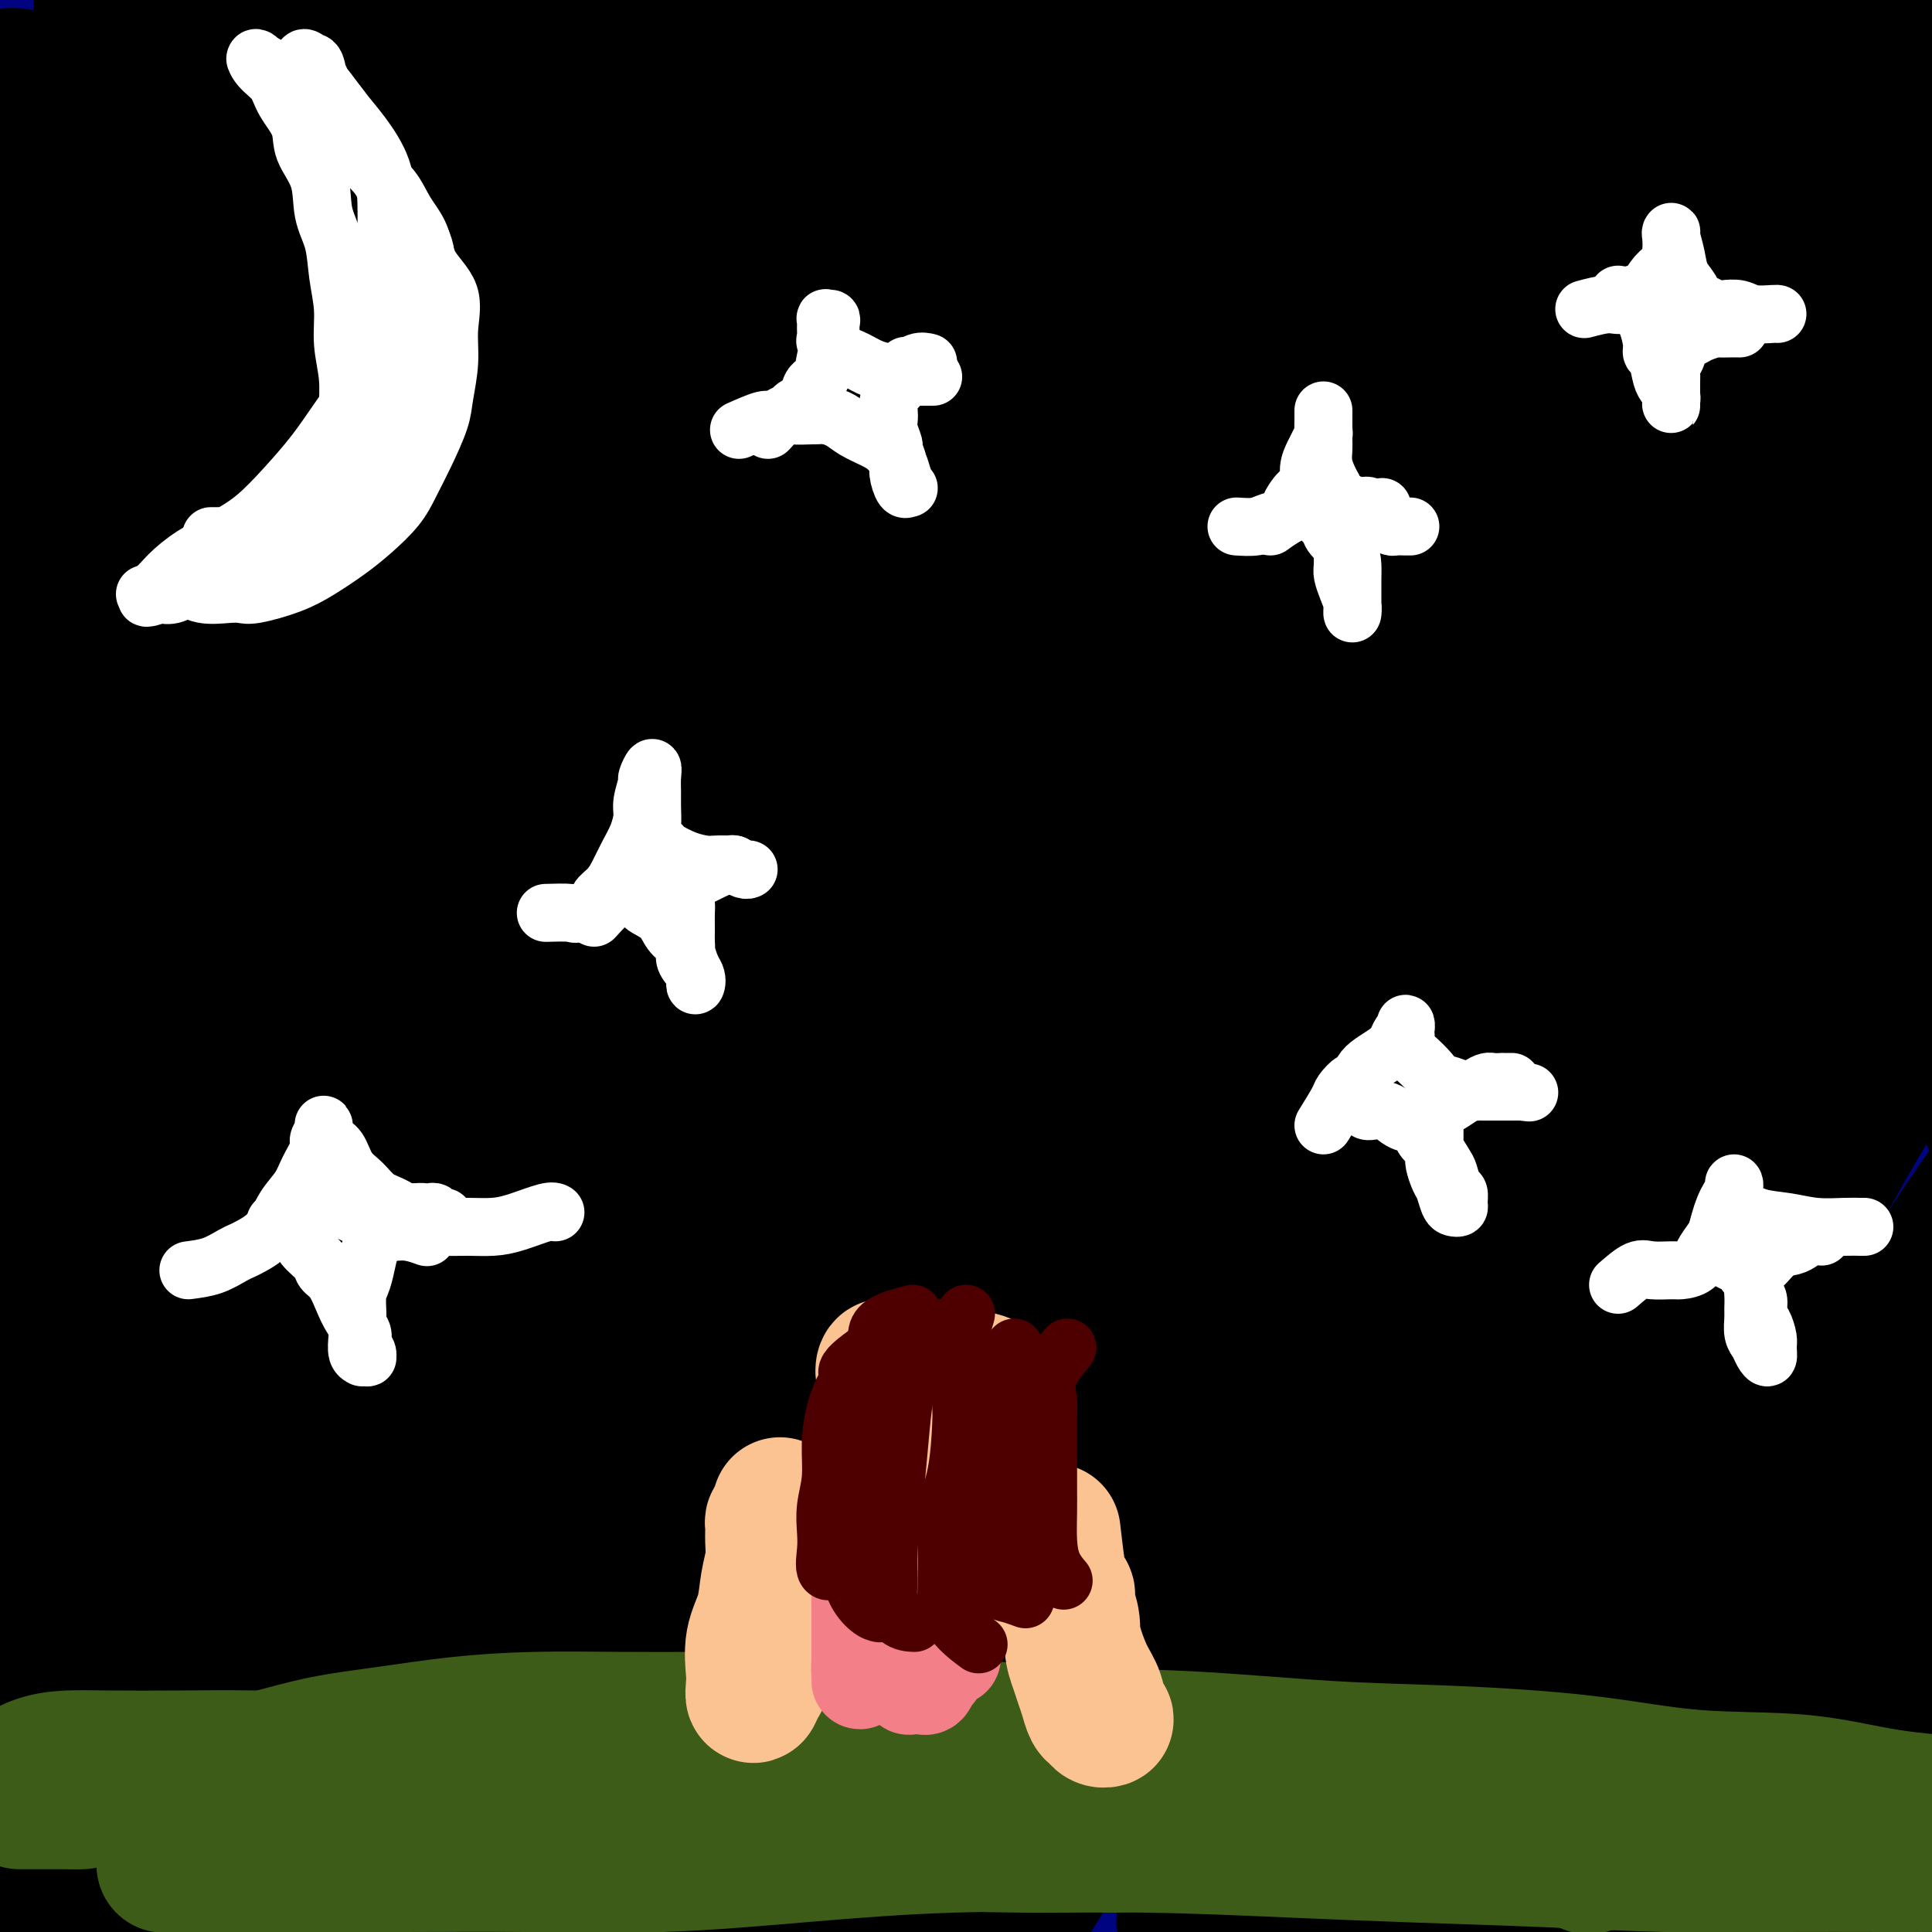 <svg viewBox='0 0 400 400' version='1.1' xmlns='http://www.w3.org/2000/svg' xmlns:xlink='http://www.w3.org/1999/xlink'><rect x="0" y="0" width="400" height="400" fill="#808080" stroke="none"/><g fill='none' stroke='#000481' stroke-width='12' stroke-linecap='round' stroke-linejoin='round'><path d='M39,26c-2.425,0.113 -4.850,0.227 -6,1c-1.150,0.773 -1.024,2.207 -2,6c-0.976,3.793 -3.053,9.946 -4,15c-0.947,5.054 -0.764,9.010 -1,12c-0.236,2.990 -0.890,5.015 -2,12c-1.110,6.985 -2.676,18.930 -4,30c-1.324,11.070 -2.407,21.264 -3,31c-0.593,9.736 -0.695,19.013 -1,29c-0.305,9.987 -0.814,20.685 -1,31c-0.186,10.315 -0.050,20.249 0,29c0.050,8.751 0.014,16.320 0,28c-0.014,11.680 -0.004,27.469 0,40c0.004,12.531 0.004,21.802 0,31c-0.004,9.198 -0.011,18.322 0,27c0.011,8.678 0.039,16.910 0,23c-0.039,6.090 -0.144,10.037 0,13c0.144,2.963 0.539,4.941 1,6c0.461,1.059 0.988,1.198 1,1c0.012,-0.198 -0.491,-0.734 0,-5c0.491,-4.266 1.977,-12.262 3,-22c1.023,-9.738 1.585,-21.217 2,-35c0.415,-13.783 0.685,-29.871 1,-44c0.315,-14.129 0.676,-26.299 1,-41c0.324,-14.701 0.612,-31.933 1,-47c0.388,-15.067 0.878,-27.968 1,-41c0.122,-13.032 -0.122,-26.196 0,-39c0.122,-12.804 0.610,-25.249 1,-36c0.390,-10.751 0.682,-19.810 1,-29c0.318,-9.190 0.663,-18.513 1,-26c0.337,-7.487 0.668,-13.139 1,-18c0.332,-4.861 0.666,-8.930 1,-13'/><path d='M31,-5c1.560,-53.060 0.959,-18.711 1,-6c0.041,12.711 0.725,3.783 1,2c0.275,-1.783 0.143,3.579 0,9c-0.143,5.421 -0.297,10.901 -1,18c-0.703,7.099 -1.954,15.815 -3,25c-1.046,9.185 -1.887,18.837 -3,29c-1.113,10.163 -2.498,20.835 -4,32c-1.502,11.165 -3.120,22.823 -4,35c-0.880,12.177 -1.021,24.874 -1,39c0.021,14.126 0.203,29.681 0,43c-0.203,13.319 -0.790,24.402 -1,38c-0.210,13.598 -0.042,29.709 0,44c0.042,14.291 -0.042,26.760 0,38c0.042,11.240 0.208,21.251 0,29c-0.208,7.749 -0.792,13.236 -1,17c-0.208,3.764 -0.042,5.807 0,7c0.042,1.193 -0.041,1.538 0,1c0.041,-0.538 0.207,-1.960 0,-7c-0.207,-5.040 -0.787,-13.700 -1,-24c-0.213,-10.300 -0.058,-22.241 0,-36c0.058,-13.759 0.019,-29.338 0,-45c-0.019,-15.662 -0.019,-31.409 0,-46c0.019,-14.591 0.058,-28.027 0,-43c-0.058,-14.973 -0.211,-31.482 0,-45c0.211,-13.518 0.786,-24.045 1,-34c0.214,-9.955 0.068,-19.338 0,-28c-0.068,-8.662 -0.057,-16.601 0,-23c0.057,-6.399 0.159,-11.257 0,-15c-0.159,-3.743 -0.580,-6.372 -1,-9'/><path d='M14,40c-0.496,-55.640 -1.235,-17.740 -2,-4c-0.765,13.740 -1.557,3.319 -2,0c-0.443,-3.319 -0.538,0.465 -1,3c-0.462,2.535 -1.290,3.822 -2,7c-0.710,3.178 -1.300,8.246 -2,15c-0.700,6.754 -1.510,15.194 -2,25c-0.490,9.806 -0.661,20.977 -1,33c-0.339,12.023 -0.847,24.896 -1,39c-0.153,14.104 0.049,29.437 0,44c-0.049,14.563 -0.348,28.354 0,44c0.348,15.646 1.345,33.145 2,48c0.655,14.855 0.969,27.064 2,39c1.031,11.936 2.777,23.598 5,35c2.223,11.402 4.921,22.543 6,27c1.079,4.457 0.540,2.228 0,0'/></g>
<g fill='none' stroke='#000481' stroke-width='28' stroke-linecap='round' stroke-linejoin='round'><path d='M2,373c-1.609,-1.715 -3.219,-3.430 -2,-4c1.219,-0.570 5.266,0.004 8,0c2.734,-0.004 4.155,-0.588 6,-1c1.845,-0.412 4.114,-0.654 8,-1c3.886,-0.346 9.389,-0.798 15,-1c5.611,-0.202 11.332,-0.155 16,0c4.668,0.155 8.284,0.419 13,1c4.716,0.581 10.531,1.479 16,2c5.469,0.521 10.591,0.666 16,1c5.409,0.334 11.105,0.858 17,1c5.895,0.142 11.988,-0.099 18,0c6.012,0.099 11.943,0.536 19,1c7.057,0.464 15.242,0.955 23,1c7.758,0.045 15.090,-0.356 22,0c6.910,0.356 13.399,1.467 21,2c7.601,0.533 16.315,0.486 24,1c7.685,0.514 14.342,1.588 22,2c7.658,0.412 16.318,0.163 24,0c7.682,-0.163 14.387,-0.240 21,0c6.613,0.240 13.134,0.796 19,1c5.866,0.204 11.077,0.055 16,0c4.923,-0.055 9.557,-0.014 13,0c3.443,0.014 5.696,0.003 8,0c2.304,-0.003 4.659,0.001 6,0c1.341,-0.001 1.669,-0.009 1,0c-0.669,0.009 -2.334,0.033 -5,0c-2.666,-0.033 -6.333,-0.124 -12,0c-5.667,0.124 -13.333,0.464 -22,1c-8.667,0.536 -18.333,1.268 -28,2'/><path d='M305,382c-16.224,1.128 -23.783,2.449 -33,4c-9.217,1.551 -20.090,3.332 -31,5c-10.910,1.668 -21.856,3.223 -33,4c-11.144,0.777 -22.487,0.775 -34,1c-11.513,0.225 -23.195,0.679 -35,1c-11.805,0.321 -23.731,0.511 -36,0c-12.269,-0.511 -24.881,-1.723 -35,-3c-10.119,-1.277 -17.745,-2.618 -25,-4c-7.255,-1.382 -14.138,-2.804 -20,-4c-5.862,-1.196 -10.701,-2.167 -15,-3c-4.299,-0.833 -8.058,-1.530 -11,-2c-2.942,-0.470 -5.069,-0.715 -7,-1c-1.931,-0.285 -3.667,-0.611 -5,-1c-1.333,-0.389 -2.264,-0.841 -2,-1c0.264,-0.159 1.723,-0.025 3,0c1.277,0.025 2.372,-0.060 6,0c3.628,0.060 9.788,0.266 16,1c6.212,0.734 12.477,1.996 20,3c7.523,1.004 16.306,1.749 25,3c8.694,1.251 17.300,3.009 27,4c9.700,0.991 20.494,1.217 31,2c10.506,0.783 20.722,2.125 31,3c10.278,0.875 20.617,1.284 31,2c10.383,0.716 20.809,1.741 32,3c11.191,1.259 23.145,2.753 34,4c10.855,1.247 20.610,2.246 30,3c9.390,0.754 18.414,1.264 27,2c8.586,0.736 16.735,1.698 24,2c7.265,0.302 13.647,-0.057 19,0c5.353,0.057 9.676,0.528 14,1'/><path d='M353,411c58.616,4.942 21.157,1.298 9,0c-12.157,-1.298 0.989,-0.251 6,0c5.011,0.251 1.886,-0.294 1,-1c-0.886,-0.706 0.466,-1.574 1,-2c0.534,-0.426 0.251,-0.410 0,-1c-0.251,-0.590 -0.469,-1.787 -1,-3c-0.531,-1.213 -1.374,-2.444 -2,-4c-0.626,-1.556 -1.035,-3.438 -2,-9c-0.965,-5.562 -2.487,-14.804 -4,-23c-1.513,-8.196 -3.017,-15.344 -4,-24c-0.983,-8.656 -1.444,-18.819 -2,-28c-0.556,-9.181 -1.206,-17.382 -2,-26c-0.794,-8.618 -1.731,-17.655 -2,-26c-0.269,-8.345 0.129,-15.999 0,-24c-0.129,-8.001 -0.786,-16.351 -1,-24c-0.214,-7.649 0.014,-14.598 0,-22c-0.014,-7.402 -0.269,-15.256 0,-23c0.269,-7.744 1.060,-15.377 2,-24c0.940,-8.623 2.027,-18.234 4,-27c1.973,-8.766 4.833,-16.685 7,-25c2.167,-8.315 3.641,-17.025 6,-25c2.359,-7.975 5.603,-15.215 8,-21c2.397,-5.785 3.949,-10.116 5,-14c1.051,-3.884 1.603,-7.323 2,-9c0.397,-1.677 0.640,-1.594 1,-2c0.360,-0.406 0.837,-1.300 1,0c0.163,1.300 0.013,4.796 0,11c-0.013,6.204 0.110,15.117 -1,26c-1.110,10.883 -3.453,23.738 -5,37c-1.547,13.262 -2.299,26.932 -3,42c-0.701,15.068 -1.350,31.534 -2,48'/><path d='M375,188c-1.678,33.789 -0.371,36.263 0,45c0.371,8.737 -0.192,23.738 1,39c1.192,15.262 4.140,30.785 6,44c1.860,13.215 2.632,24.123 4,34c1.368,9.877 3.333,18.724 5,27c1.667,8.276 3.038,15.981 4,22c0.962,6.019 1.517,10.353 2,14c0.483,3.647 0.893,6.608 1,8c0.107,1.392 -0.091,1.216 0,1c0.091,-0.216 0.469,-0.472 0,-2c-0.469,-1.528 -1.786,-4.327 -3,-12c-1.214,-7.673 -2.325,-20.221 -3,-32c-0.675,-11.779 -0.916,-22.789 -1,-35c-0.084,-12.211 -0.013,-25.622 0,-39c0.013,-13.378 -0.033,-26.723 0,-40c0.033,-13.277 0.144,-26.488 1,-39c0.856,-12.512 2.458,-24.327 3,-36c0.542,-11.673 0.025,-23.204 0,-34c-0.025,-10.796 0.442,-20.858 1,-31c0.558,-10.142 1.207,-20.366 2,-29c0.793,-8.634 1.729,-15.680 2,-23c0.271,-7.320 -0.124,-14.916 0,-21c0.124,-6.084 0.765,-10.658 1,-14c0.235,-3.342 0.063,-5.454 0,-7c-0.063,-1.546 -0.017,-2.526 0,-2c0.017,0.526 0.005,2.558 0,6c-0.005,3.442 -0.001,8.294 0,17c0.001,8.706 0.000,21.267 0,33c-0.000,11.733 -0.000,22.638 0,35c0.000,12.362 0.000,26.181 0,40'/><path d='M401,157c0.243,27.990 0.849,33.465 1,45c0.151,11.535 -0.154,29.132 0,44c0.154,14.868 0.766,27.009 1,40c0.234,12.991 0.091,26.833 0,39c-0.091,12.167 -0.129,22.658 -1,32c-0.871,9.342 -2.573,17.536 -4,24c-1.427,6.464 -2.578,11.198 -4,15c-1.422,3.802 -3.115,6.671 -5,9c-1.885,2.329 -3.961,4.118 -6,5c-2.039,0.882 -4.043,0.857 -6,1c-1.957,0.143 -3.869,0.454 -6,0c-2.131,-0.454 -4.480,-1.674 -7,-3c-2.520,-1.326 -5.212,-2.760 -8,-4c-2.788,-1.240 -5.672,-2.287 -9,-3c-3.328,-0.713 -7.100,-1.092 -11,-2c-3.900,-0.908 -7.927,-2.346 -12,-3c-4.073,-0.654 -8.192,-0.523 -13,-1c-4.808,-0.477 -10.306,-1.561 -18,-4c-7.694,-2.439 -17.583,-6.233 -25,-8c-7.417,-1.767 -12.363,-1.507 -19,-2c-6.637,-0.493 -14.964,-1.740 -22,-3c-7.036,-1.260 -12.779,-2.534 -18,-3c-5.221,-0.466 -9.919,-0.125 -15,0c-5.081,0.125 -10.545,0.033 -15,0c-4.455,-0.033 -7.901,-0.009 -12,0c-4.099,0.009 -8.852,0.002 -13,0c-4.148,-0.002 -7.692,-0.001 -11,0c-3.308,0.001 -6.382,0.000 -9,0c-2.618,-0.000 -4.782,-0.000 -6,0c-1.218,0.000 -1.491,0.000 -1,0c0.491,-0.000 1.745,-0.000 3,0'/><path d='M130,375c-11.217,0.000 0.239,0.001 7,0c6.761,-0.001 8.827,-0.005 14,0c5.173,0.005 13.453,0.018 22,0c8.547,-0.018 17.361,-0.068 27,0c9.639,0.068 20.103,0.252 29,0c8.897,-0.252 16.229,-0.941 25,-2c8.771,-1.059 18.982,-2.489 28,-4c9.018,-1.511 16.843,-3.102 24,-4c7.157,-0.898 13.648,-1.101 19,-2c5.352,-0.899 9.567,-2.494 13,-3c3.433,-0.506 6.086,0.076 8,0c1.914,-0.076 3.090,-0.809 3,-1c-0.090,-0.191 -1.446,0.159 -4,0c-2.554,-0.159 -6.305,-0.826 -10,-1c-3.695,-0.174 -7.332,0.147 -13,0c-5.668,-0.147 -13.366,-0.762 -22,-1c-8.634,-0.238 -18.204,-0.099 -27,0c-8.796,0.099 -16.819,0.159 -25,0c-8.181,-0.159 -16.522,-0.536 -25,0c-8.478,0.536 -17.094,1.986 -26,3c-8.906,1.014 -18.102,1.592 -27,2c-8.898,0.408 -17.497,0.645 -26,1c-8.503,0.355 -16.909,0.827 -25,1c-8.091,0.173 -15.867,0.046 -23,0c-7.133,-0.046 -13.624,-0.011 -20,0c-6.376,0.011 -12.637,-0.003 -18,0c-5.363,0.003 -9.829,0.021 -14,0c-4.171,-0.021 -8.046,-0.083 -12,0c-3.954,0.083 -7.987,0.309 -11,0c-3.013,-0.309 -5.007,-1.155 -7,-2'/><path d='M14,362c-17.223,-0.568 -7.780,-0.989 -5,-2c2.780,-1.011 -1.101,-2.611 -3,-4c-1.899,-1.389 -1.815,-2.566 -2,-5c-0.185,-2.434 -0.640,-6.124 -1,-9c-0.360,-2.876 -0.626,-4.939 -1,-9c-0.374,-4.061 -0.856,-10.121 -1,-16c-0.144,-5.879 0.049,-11.576 0,-18c-0.049,-6.424 -0.339,-13.573 0,-21c0.339,-7.427 1.308,-15.132 2,-23c0.692,-7.868 1.106,-15.900 2,-25c0.894,-9.100 2.268,-19.267 3,-28c0.732,-8.733 0.823,-16.032 1,-24c0.177,-7.968 0.440,-16.605 1,-25c0.560,-8.395 1.418,-16.547 2,-24c0.582,-7.453 0.888,-14.205 1,-21c0.112,-6.795 0.030,-13.631 0,-20c-0.030,-6.369 -0.008,-12.271 0,-18c0.008,-5.729 0.002,-11.285 0,-16c-0.002,-4.715 -0.000,-8.590 0,-12c0.000,-3.410 -0.001,-6.354 0,-9c0.001,-2.646 0.003,-4.994 0,-6c-0.003,-1.006 -0.012,-0.668 0,-1c0.012,-0.332 0.046,-1.332 0,-1c-0.046,0.332 -0.170,1.996 0,4c0.170,2.004 0.635,4.348 1,7c0.365,2.652 0.631,5.611 1,12c0.369,6.389 0.841,16.207 1,26c0.159,9.793 0.004,19.560 0,31c-0.004,11.440 0.142,24.554 0,39c-0.142,14.446 -0.571,30.223 -1,46'/><path d='M15,190c0.279,33.482 -0.025,35.686 0,45c0.025,9.314 0.379,25.738 1,42c0.621,16.262 1.511,32.361 3,46c1.489,13.639 3.579,24.818 6,36c2.421,11.182 5.173,22.369 7,31c1.827,8.631 2.727,14.708 4,19c1.273,4.292 2.918,6.800 4,8c1.082,1.200 1.600,1.094 2,1c0.400,-0.094 0.681,-0.175 1,-6c0.319,-5.825 0.677,-17.393 1,-29c0.323,-11.607 0.610,-23.252 0,-37c-0.610,-13.748 -2.117,-29.599 -3,-45c-0.883,-15.401 -1.140,-30.350 -2,-45c-0.860,-14.650 -2.321,-28.999 -3,-44c-0.679,-15.001 -0.574,-30.652 -1,-45c-0.426,-14.348 -1.382,-27.392 -2,-40c-0.618,-12.608 -0.898,-24.780 -1,-36c-0.102,-11.220 -0.024,-21.490 0,-31c0.024,-9.510 -0.004,-18.261 0,-25c0.004,-6.739 0.042,-11.465 0,-15c-0.042,-3.535 -0.162,-5.879 0,-7c0.162,-1.121 0.608,-1.020 1,0c0.392,1.020 0.732,2.957 1,10c0.268,7.043 0.465,19.192 0,34c-0.465,14.808 -1.592,32.276 -3,51c-1.408,18.724 -3.096,38.702 -4,60c-0.904,21.298 -1.024,43.914 -1,64c0.024,20.086 0.192,37.642 0,53c-0.192,15.358 -0.744,28.520 0,38c0.744,9.480 2.784,15.280 4,19c1.216,3.720 1.608,5.360 2,7'/><path d='M32,349c1.487,4.352 2.206,2.232 3,-2c0.794,-4.232 1.665,-10.575 3,-22c1.335,-11.425 3.135,-27.932 4,-45c0.865,-17.068 0.796,-34.697 1,-53c0.204,-18.303 0.681,-37.281 1,-56c0.319,-18.719 0.481,-37.178 1,-53c0.519,-15.822 1.394,-29.007 2,-41c0.606,-11.993 0.943,-22.795 1,-31c0.057,-8.205 -0.166,-13.813 0,-18c0.166,-4.187 0.721,-6.954 1,-6c0.279,0.954 0.283,5.627 0,17c-0.283,11.373 -0.851,29.446 -1,48c-0.149,18.554 0.122,37.590 0,58c-0.122,20.410 -0.637,42.193 -1,63c-0.363,20.807 -0.574,40.638 0,59c0.574,18.362 1.933,35.255 3,48c1.067,12.745 1.840,21.341 3,27c1.160,5.659 2.705,8.382 4,10c1.295,1.618 2.339,2.130 3,1c0.661,-1.130 0.939,-3.904 2,-14c1.061,-10.096 2.907,-27.515 4,-45c1.093,-17.485 1.434,-35.034 2,-54c0.566,-18.966 1.356,-39.347 2,-60c0.644,-20.653 1.141,-41.576 2,-60c0.859,-18.424 2.078,-34.347 3,-48c0.922,-13.653 1.545,-25.034 2,-33c0.455,-7.966 0.740,-12.517 1,-15c0.260,-2.483 0.493,-2.899 0,-2c-0.493,0.899 -1.712,3.114 -4,13c-2.288,9.886 -5.644,27.443 -9,45'/><path d='M65,80c-3.593,19.479 -6.076,40.177 -8,63c-1.924,22.823 -3.290,47.771 -4,71c-0.710,23.229 -0.766,44.740 0,63c0.766,18.260 2.353,33.268 4,45c1.647,11.732 3.354,20.187 5,25c1.646,4.813 3.230,5.984 5,7c1.770,1.016 3.724,1.878 6,-2c2.276,-3.878 4.872,-12.496 7,-25c2.128,-12.504 3.787,-28.896 5,-46c1.213,-17.104 1.979,-34.922 3,-53c1.021,-18.078 2.298,-36.416 3,-55c0.702,-18.584 0.829,-37.413 1,-55c0.171,-17.587 0.384,-33.931 1,-48c0.616,-14.069 1.633,-25.863 2,-35c0.367,-9.137 0.083,-15.618 0,-20c-0.083,-4.382 0.035,-6.666 0,-8c-0.035,-1.334 -0.224,-1.717 -1,1c-0.776,2.717 -2.141,8.534 -4,22c-1.859,13.466 -4.212,34.582 -6,57c-1.788,22.418 -3.010,46.137 -4,70c-0.990,23.863 -1.748,47.871 -2,71c-0.252,23.129 0.000,45.380 0,63c-0.000,17.620 -0.253,30.607 0,40c0.253,9.393 1.012,15.190 2,18c0.988,2.810 2.205,2.634 3,2c0.795,-0.634 1.169,-1.725 3,-11c1.831,-9.275 5.118,-26.734 7,-45c1.882,-18.266 2.360,-37.339 4,-58c1.640,-20.661 4.441,-42.909 7,-65c2.559,-22.091 4.874,-44.026 7,-63c2.126,-18.974 4.063,-34.987 6,-51'/><path d='M117,58c4.348,-42.324 3.217,-29.633 3,-28c-0.217,1.633 0.479,-7.791 1,-12c0.521,-4.209 0.868,-3.204 0,2c-0.868,5.204 -2.950,14.608 -6,32c-3.050,17.392 -7.068,42.774 -10,68c-2.932,25.226 -4.778,50.297 -6,77c-1.222,26.703 -1.820,55.039 -2,79c-0.180,23.961 0.058,43.546 1,59c0.942,15.454 2.589,26.778 4,33c1.411,6.222 2.585,7.343 4,9c1.415,1.657 3.070,3.852 5,-4c1.930,-7.852 4.134,-25.750 6,-46c1.866,-20.250 3.392,-42.853 5,-66c1.608,-23.147 3.296,-46.837 6,-70c2.704,-23.163 6.423,-45.798 9,-66c2.577,-20.202 4.012,-37.970 5,-50c0.988,-12.030 1.529,-18.323 2,-22c0.471,-3.677 0.873,-4.738 0,-5c-0.873,-0.262 -3.021,0.276 -6,9c-2.979,8.724 -6.788,25.633 -11,45c-4.212,19.367 -8.828,41.192 -12,65c-3.172,23.808 -4.899,49.600 -6,75c-1.101,25.400 -1.575,50.409 -2,71c-0.425,20.591 -0.802,36.764 0,48c0.802,11.236 2.783,17.533 4,21c1.217,3.467 1.670,4.102 3,4c1.330,-0.102 3.536,-0.942 6,-12c2.464,-11.058 5.186,-32.335 8,-54c2.814,-21.665 5.719,-43.717 9,-67c3.281,-23.283 6.937,-47.795 11,-70c4.063,-22.205 8.531,-42.102 13,-62'/><path d='M161,121c3.664,-18.208 6.324,-32.727 8,-42c1.676,-9.273 2.368,-13.301 3,-16c0.632,-2.699 1.206,-4.071 0,-2c-1.206,2.071 -4.190,7.584 -8,20c-3.810,12.416 -8.445,31.736 -13,53c-4.555,21.264 -9.031,44.474 -12,68c-2.969,23.526 -4.432,47.370 -6,70c-1.568,22.630 -3.241,44.046 -4,61c-0.759,16.954 -0.603,29.445 0,38c0.603,8.555 1.652,13.173 3,16c1.348,2.827 2.993,3.862 5,0c2.007,-3.862 4.375,-12.623 7,-29c2.625,-16.377 5.508,-40.372 9,-64c3.492,-23.628 7.594,-46.891 11,-71c3.406,-24.109 6.115,-49.064 10,-70c3.885,-20.936 8.946,-37.852 12,-51c3.054,-13.148 4.100,-22.529 5,-28c0.900,-5.471 1.652,-7.031 2,-8c0.348,-0.969 0.290,-1.348 -2,5c-2.290,6.348 -6.814,19.424 -11,37c-4.186,17.576 -8.034,39.651 -12,63c-3.966,23.349 -8.048,47.973 -11,73c-2.952,25.027 -4.772,50.458 -6,72c-1.228,21.542 -1.864,39.194 -2,52c-0.136,12.806 0.227,20.764 0,25c-0.227,4.236 -1.043,4.750 0,3c1.043,-1.750 3.945,-5.765 7,-21c3.055,-15.235 6.262,-41.692 10,-68c3.738,-26.308 8.006,-52.468 13,-80c4.994,-27.532 10.712,-56.438 16,-80c5.288,-23.562 10.144,-41.781 15,-60'/><path d='M210,87c6.051,-27.176 5.677,-25.117 6,-26c0.323,-0.883 1.343,-4.707 1,-5c-0.343,-0.293 -2.050,2.944 -6,14c-3.950,11.056 -10.144,29.931 -16,51c-5.856,21.069 -11.376,44.331 -16,68c-4.624,23.669 -8.353,47.743 -11,70c-2.647,22.257 -4.212,42.697 -5,58c-0.788,15.303 -0.801,25.469 -1,31c-0.199,5.531 -0.585,6.426 0,8c0.585,1.574 2.142,3.825 6,-4c3.858,-7.825 10.018,-25.727 16,-47c5.982,-21.273 11.787,-45.918 18,-72c6.213,-26.082 12.834,-53.602 20,-80c7.166,-26.398 14.876,-51.672 21,-72c6.124,-20.328 10.660,-35.708 13,-46c2.340,-10.292 2.483,-15.496 3,-18c0.517,-2.504 1.409,-2.309 -1,3c-2.409,5.309 -8.120,15.731 -15,33c-6.880,17.269 -14.930,41.385 -22,68c-7.070,26.615 -13.160,55.730 -19,85c-5.840,29.270 -11.431,58.696 -15,84c-3.569,25.304 -5.116,46.488 -6,61c-0.884,14.512 -1.106,22.353 -1,27c0.106,4.647 0.539,6.100 2,4c1.461,-2.100 3.950,-7.753 9,-22c5.050,-14.247 12.660,-37.088 20,-62c7.340,-24.912 14.409,-51.896 22,-80c7.591,-28.104 15.705,-57.327 24,-84c8.295,-26.673 16.772,-50.797 23,-69c6.228,-18.203 10.208,-30.487 12,-37c1.792,-6.513 1.396,-7.257 1,-8'/><path d='M293,20c12.246,-42.763 1.862,-10.670 -7,11c-8.862,21.670 -16.203,32.916 -24,52c-7.797,19.084 -16.051,46.007 -23,73c-6.949,26.993 -12.594,54.056 -17,79c-4.406,24.944 -7.572,47.769 -9,65c-1.428,17.231 -1.118,28.867 -1,35c0.118,6.133 0.042,6.764 1,8c0.958,1.236 2.948,3.077 8,-8c5.052,-11.077 13.164,-35.071 20,-59c6.836,-23.929 12.395,-47.793 19,-72c6.605,-24.207 14.255,-48.757 21,-70c6.745,-21.243 12.583,-39.179 16,-52c3.417,-12.821 4.413,-20.525 5,-25c0.587,-4.475 0.766,-5.720 0,-6c-0.766,-0.280 -2.478,0.404 -6,6c-3.522,5.596 -8.856,16.102 -15,32c-6.144,15.898 -13.099,37.188 -19,60c-5.901,22.812 -10.749,47.148 -15,71c-4.251,23.852 -7.904,47.222 -10,67c-2.096,19.778 -2.636,35.966 -3,48c-0.364,12.034 -0.551,19.914 0,24c0.551,4.086 1.840,4.379 4,4c2.160,-0.379 5.192,-1.429 11,-13c5.808,-11.571 14.392,-33.662 22,-57c7.608,-23.338 14.239,-47.924 22,-73c7.761,-25.076 16.653,-50.641 25,-75c8.347,-24.359 16.148,-47.510 22,-66c5.852,-18.490 9.754,-32.317 12,-40c2.246,-7.683 2.835,-9.222 3,-11c0.165,-1.778 -0.096,-3.794 -4,3c-3.904,6.794 -11.452,22.397 -19,38'/><path d='M332,69c-8.354,18.243 -17.739,43.350 -27,71c-9.261,27.650 -18.397,57.843 -26,86c-7.603,28.157 -13.672,54.278 -18,77c-4.328,22.722 -6.916,42.045 -8,54c-1.084,11.955 -0.666,16.541 -1,20c-0.334,3.459 -1.421,5.791 1,1c2.421,-4.791 8.349,-16.705 15,-35c6.651,-18.295 14.025,-42.971 22,-68c7.975,-25.029 16.552,-50.410 25,-75c8.448,-24.590 16.768,-48.389 23,-68c6.232,-19.611 10.377,-35.032 13,-45c2.623,-9.968 3.723,-14.481 4,-17c0.277,-2.519 -0.269,-3.042 -3,-1c-2.731,2.042 -7.648,6.650 -16,18c-8.352,11.350 -20.139,29.442 -30,49c-9.861,19.558 -17.797,40.580 -26,61c-8.203,20.420 -16.672,40.236 -23,57c-6.328,16.764 -10.514,30.474 -13,40c-2.486,9.526 -3.270,14.868 -4,18c-0.730,3.132 -1.404,4.053 0,2c1.404,-2.053 4.887,-7.081 11,-21c6.113,-13.919 14.857,-36.730 24,-59c9.143,-22.270 18.684,-43.999 29,-66c10.316,-22.001 21.407,-44.274 31,-64c9.593,-19.726 17.688,-36.903 23,-47c5.312,-10.097 7.842,-13.113 10,-16c2.158,-2.887 3.946,-5.647 2,-1c-1.946,4.647 -7.625,16.699 -15,34c-7.375,17.301 -16.447,39.850 -25,64c-8.553,24.150 -16.587,49.900 -23,74c-6.413,24.100 -11.207,46.550 -16,69'/><path d='M291,281c-4.025,20.175 -6.089,36.112 -7,48c-0.911,11.888 -0.671,19.727 0,24c0.671,4.273 1.772,4.981 4,5c2.228,0.019 5.584,-0.652 12,-11c6.416,-10.348 15.893,-30.372 24,-51c8.107,-20.628 14.845,-41.860 22,-63c7.155,-21.140 14.728,-42.187 21,-60c6.272,-17.813 11.243,-32.393 14,-43c2.757,-10.607 3.298,-17.240 4,-21c0.702,-3.760 1.563,-4.645 0,-5c-1.563,-0.355 -5.552,-0.179 -12,7c-6.448,7.179 -15.356,21.360 -24,38c-8.644,16.640 -17.023,35.738 -25,57c-7.977,21.262 -15.550,44.688 -22,67c-6.450,22.312 -11.776,43.512 -15,60c-3.224,16.488 -4.348,28.266 -5,36c-0.652,7.734 -0.834,11.426 0,14c0.834,2.574 2.685,4.030 7,1c4.315,-3.030 11.094,-10.548 20,-23c8.906,-12.452 19.937,-29.839 30,-47c10.063,-17.161 19.156,-34.097 28,-51c8.844,-16.903 17.437,-33.775 25,-48c7.563,-14.225 14.094,-25.804 18,-35c3.906,-9.196 5.185,-16.010 6,-20c0.815,-3.990 1.165,-5.155 0,-6c-1.165,-0.845 -3.846,-1.371 -10,4c-6.154,5.371 -15.782,16.638 -25,29c-9.218,12.362 -18.028,25.819 -27,42c-8.972,16.181 -18.108,35.087 -25,51c-6.892,15.913 -11.541,28.832 -15,40c-3.459,11.168 -5.730,20.584 -8,30'/><path d='M306,350c-3.649,13.339 -1.270,11.687 0,12c1.270,0.313 1.432,2.592 4,2c2.568,-0.592 7.542,-4.055 14,-11c6.458,-6.945 14.401,-17.373 22,-29c7.599,-11.627 14.856,-24.454 22,-37c7.144,-12.546 14.176,-24.811 19,-35c4.824,-10.189 7.439,-18.300 9,-25c1.561,-6.700 2.068,-11.987 2,-16c-0.068,-4.013 -0.711,-6.750 -3,-8c-2.289,-1.250 -6.223,-1.013 -10,-1c-3.777,0.013 -7.398,-0.198 -14,6c-6.602,6.198 -16.185,18.806 -24,32c-7.815,13.194 -13.861,26.975 -19,41c-5.139,14.025 -9.371,28.294 -13,42c-3.629,13.706 -6.654,26.850 -8,36c-1.346,9.150 -1.011,14.308 -1,18c0.011,3.692 -0.300,5.919 1,7c1.300,1.081 4.211,1.015 8,-2c3.789,-3.015 8.458,-8.978 14,-18c5.542,-9.022 11.959,-21.102 18,-35c6.041,-13.898 11.707,-29.615 17,-44c5.293,-14.385 10.214,-27.439 13,-40c2.786,-12.561 3.435,-24.628 4,-34c0.565,-9.372 1.044,-16.048 0,-22c-1.044,-5.952 -3.610,-11.178 -7,-14c-3.390,-2.822 -7.602,-3.239 -12,-3c-4.398,0.239 -8.982,1.136 -15,6c-6.018,4.864 -13.469,13.696 -20,24c-6.531,10.304 -12.143,22.082 -17,34c-4.857,11.918 -8.959,23.977 -11,34c-2.041,10.023 -2.020,18.012 -2,26'/><path d='M297,296c-0.506,6.975 -0.771,11.413 0,14c0.771,2.587 2.576,3.323 5,4c2.424,0.677 5.465,1.294 9,-1c3.535,-2.294 7.562,-7.498 13,-15c5.438,-7.502 12.287,-17.303 18,-28c5.713,-10.697 10.289,-22.291 15,-34c4.711,-11.709 9.556,-23.532 13,-34c3.444,-10.468 5.486,-19.580 7,-27c1.514,-7.420 2.499,-13.147 3,-17c0.501,-3.853 0.519,-5.831 -1,-7c-1.519,-1.169 -4.576,-1.530 -8,-1c-3.424,0.530 -7.216,1.950 -14,8c-6.784,6.050 -16.560,16.730 -26,28c-9.440,11.270 -18.544,23.132 -27,36c-8.456,12.868 -16.265,26.744 -23,40c-6.735,13.256 -12.394,25.894 -16,35c-3.606,9.106 -5.157,14.681 -6,19c-0.843,4.319 -0.978,7.383 0,9c0.978,1.617 3.070,1.787 7,0c3.930,-1.787 9.697,-5.531 18,-12c8.303,-6.469 19.142,-15.665 30,-26c10.858,-10.335 21.736,-21.810 31,-32c9.264,-10.190 16.915,-19.095 24,-27c7.085,-7.905 13.605,-14.811 18,-20c4.395,-5.189 6.666,-8.660 8,-11c1.334,-2.340 1.733,-3.548 2,-4c0.267,-0.452 0.403,-0.149 -1,0c-1.403,0.149 -4.345,0.143 -9,3c-4.655,2.857 -11.022,8.577 -19,16c-7.978,7.423 -17.565,16.549 -26,25c-8.435,8.451 -15.717,16.225 -23,24'/><path d='M319,261c-10.805,11.349 -13.317,15.222 -16,19c-2.683,3.778 -5.538,7.461 -7,10c-1.462,2.539 -1.530,3.935 -2,5c-0.470,1.065 -1.342,1.799 2,1c3.342,-0.799 10.899,-3.132 19,-8c8.101,-4.868 16.745,-12.271 24,-19c7.255,-6.729 13.121,-12.785 18,-19c4.879,-6.215 8.773,-12.591 12,-17c3.227,-4.409 5.789,-6.851 7,-9c1.211,-2.149 1.073,-4.003 1,-5c-0.073,-0.997 -0.081,-1.136 -2,0c-1.919,1.136 -5.747,3.546 -11,8c-5.253,4.454 -11.929,10.952 -18,18c-6.071,7.048 -11.536,14.645 -17,22c-5.464,7.355 -10.929,14.466 -14,20c-3.071,5.534 -3.750,9.490 -4,12c-0.250,2.510 -0.071,3.574 0,4c0.071,0.426 0.036,0.213 0,0'/><path d='M353,222c-2.120,-2.710 -4.241,-5.420 -7,-4c-2.759,1.420 -6.157,6.970 -9,11c-2.843,4.030 -5.130,6.539 -7,9c-1.870,2.461 -3.323,4.875 -6,10c-2.677,5.125 -6.578,12.962 -10,19c-3.422,6.038 -6.366,10.276 -8,14c-1.634,3.724 -1.960,6.934 -2,9c-0.040,2.066 0.204,2.989 0,4c-0.204,1.011 -0.857,2.111 2,-1c2.857,-3.111 9.223,-10.431 14,-17c4.777,-6.569 7.964,-12.386 11,-18c3.036,-5.614 5.921,-11.023 8,-15c2.079,-3.977 3.353,-6.522 4,-9c0.647,-2.478 0.669,-4.891 1,-6c0.331,-1.109 0.972,-0.915 0,0c-0.972,0.915 -3.557,2.549 -7,8c-3.443,5.451 -7.745,14.718 -11,23c-3.255,8.282 -5.462,15.581 -8,22c-2.538,6.419 -5.406,11.960 -7,16c-1.594,4.040 -1.913,6.581 -2,8c-0.087,1.419 0.059,1.718 0,2c-0.059,0.282 -0.323,0.549 3,-5c3.323,-5.549 10.235,-16.915 17,-28c6.765,-11.085 13.385,-21.891 21,-35c7.615,-13.109 16.224,-28.522 24,-41c7.776,-12.478 14.719,-22.020 20,-30c5.281,-7.980 8.900,-14.397 11,-19c2.100,-4.603 2.681,-7.393 4,-9c1.319,-1.607 3.377,-2.031 0,0c-3.377,2.031 -12.188,6.515 -21,11'/><path d='M388,151c-8.999,6.695 -20.996,17.931 -33,29c-12.004,11.069 -24.016,21.971 -35,32c-10.984,10.029 -20.942,19.184 -30,28c-9.058,8.816 -17.218,17.292 -24,24c-6.782,6.708 -12.186,11.648 -16,15c-3.814,3.352 -6.040,5.117 -7,6c-0.960,0.883 -0.656,0.886 -1,1c-0.344,0.114 -1.336,0.340 3,-5c4.336,-5.340 13.999,-16.245 23,-26c9.001,-9.755 17.339,-18.360 26,-27c8.661,-8.640 17.645,-17.314 26,-24c8.355,-6.686 16.082,-11.383 22,-15c5.918,-3.617 10.026,-6.155 13,-8c2.974,-1.845 4.814,-2.996 5,-2c0.186,0.996 -1.281,4.138 -7,11c-5.719,6.862 -15.691,17.443 -25,27c-9.309,9.557 -17.954,18.090 -26,26c-8.046,7.910 -15.494,15.198 -22,21c-6.506,5.802 -12.070,10.120 -16,13c-3.930,2.880 -6.227,4.322 -7,5c-0.773,0.678 -0.022,0.592 0,0c0.022,-0.592 -0.684,-1.688 5,-10c5.684,-8.312 17.760,-23.838 29,-38c11.240,-14.162 21.646,-26.958 33,-41c11.354,-14.042 23.658,-29.328 37,-45c13.342,-15.672 27.721,-31.730 41,-47c13.279,-15.270 25.456,-29.753 33,-40c7.544,-10.247 10.454,-16.259 13,-21c2.546,-4.741 4.727,-8.212 4,-10c-0.727,-1.788 -4.364,-1.894 -8,-2'/><path d='M444,28c-8.348,-0.400 -25.219,-0.400 -43,3c-17.781,3.400 -36.474,10.200 -57,18c-20.526,7.800 -42.886,16.600 -64,26c-21.114,9.400 -40.982,19.398 -59,29c-18.018,9.602 -34.185,18.807 -46,26c-11.815,7.193 -19.278,12.374 -24,16c-4.722,3.626 -6.704,5.696 -9,7c-2.296,1.304 -4.906,1.842 0,1c4.906,-0.842 17.328,-3.064 34,-9c16.672,-5.936 37.594,-15.587 59,-25c21.406,-9.413 43.294,-18.589 67,-28c23.706,-9.411 49.228,-19.057 71,-28c21.772,-8.943 39.792,-17.181 53,-23c13.208,-5.819 21.604,-9.217 27,-12c5.396,-2.783 7.794,-4.949 10,-6c2.206,-1.051 4.222,-0.986 1,-1c-3.222,-0.014 -11.681,-0.106 -26,0c-14.319,0.106 -34.499,0.410 -54,2c-19.501,1.590 -38.324,4.468 -59,8c-20.676,3.532 -43.207,7.720 -65,12c-21.793,4.280 -42.850,8.653 -63,13c-20.150,4.347 -39.394,8.669 -58,13c-18.606,4.331 -36.573,8.673 -51,12c-14.427,3.327 -25.314,5.640 -32,7c-6.686,1.360 -9.170,1.767 -11,2c-1.830,0.233 -3.006,0.290 -1,0c2.006,-0.290 7.195,-0.929 18,-4c10.805,-3.071 27.226,-8.576 43,-13c15.774,-4.424 30.901,-7.768 50,-12c19.099,-4.232 42.171,-9.352 65,-14c22.829,-4.648 45.414,-8.824 68,-13'/><path d='M288,35c32.028,-5.978 45.596,-7.422 64,-10c18.404,-2.578 41.642,-6.290 59,-9c17.358,-2.710 28.836,-4.417 38,-6c9.164,-1.583 16.016,-3.041 20,-4c3.984,-0.959 5.102,-1.418 6,-2c0.898,-0.582 1.578,-1.286 -3,-2c-4.578,-0.714 -14.414,-1.439 -28,-2c-13.586,-0.561 -30.921,-0.958 -49,-1c-18.079,-0.042 -36.903,0.271 -56,1c-19.097,0.729 -38.466,1.873 -59,4c-20.534,2.127 -42.234,5.236 -63,8c-20.766,2.764 -40.599,5.183 -61,8c-20.401,2.817 -41.369,6.033 -61,10c-19.631,3.967 -37.925,8.685 -53,12c-15.075,3.315 -26.931,5.226 -36,7c-9.069,1.774 -15.351,3.410 -20,4c-4.649,0.590 -7.663,0.134 -9,0c-1.337,-0.134 -0.996,0.054 0,0c0.996,-0.054 2.645,-0.348 10,-2c7.355,-1.652 20.414,-4.660 35,-8c14.586,-3.340 30.699,-7.011 47,-10c16.301,-2.989 32.789,-5.294 50,-8c17.211,-2.706 35.144,-5.811 54,-8c18.856,-2.189 38.636,-3.462 57,-5c18.364,-1.538 35.311,-3.340 50,-4c14.689,-0.660 27.118,-0.177 38,0c10.882,0.177 20.217,0.047 28,0c7.783,-0.047 14.014,-0.013 18,0c3.986,0.013 5.727,0.003 7,0c1.273,-0.003 2.078,-0.001 2,0c-0.078,0.001 -1.039,0.000 -2,0'/><path d='M371,8c12.300,0.207 -2.451,0.726 -14,0c-11.549,-0.726 -19.896,-2.696 -31,-4c-11.104,-1.304 -24.966,-1.943 -40,-3c-15.034,-1.057 -31.239,-2.532 -48,-4c-16.761,-1.468 -34.076,-2.929 -51,-4c-16.924,-1.071 -33.456,-1.751 -49,-2c-15.544,-0.249 -30.099,-0.067 -43,0c-12.901,0.067 -24.147,0.017 -33,0c-8.853,-0.017 -15.311,-0.002 -22,0c-6.689,0.002 -13.607,-0.008 -19,0c-5.393,0.008 -9.262,0.034 -12,0c-2.738,-0.034 -4.347,-0.127 -5,0c-0.653,0.127 -0.352,0.476 0,1c0.352,0.524 0.754,1.223 6,4c5.246,2.777 15.335,7.632 23,11c7.665,3.368 12.904,5.248 15,6c2.096,0.752 1.048,0.376 0,0'/></g>
<g fill='none' stroke='#000000' stroke-width='28' stroke-linecap='round' stroke-linejoin='round'><path d='M8,17c-3.456,-1.181 -6.912,-2.362 -8,0c-1.088,2.362 0.193,8.268 1,13c0.807,4.732 1.140,8.291 2,12c0.860,3.709 2.246,7.567 3,16c0.754,8.433 0.876,21.441 2,35c1.124,13.559 3.250,27.667 4,43c0.750,15.333 0.123,31.889 0,48c-0.123,16.111 0.256,31.777 1,47c0.744,15.223 1.852,30.005 3,45c1.148,14.995 2.338,30.204 4,44c1.662,13.796 3.798,26.179 6,37c2.202,10.821 4.471,20.081 6,27c1.529,6.919 2.317,11.498 3,14c0.683,2.502 1.259,2.927 2,3c0.741,0.073 1.646,-0.205 2,-7c0.354,-6.795 0.155,-20.108 0,-35c-0.155,-14.892 -0.267,-31.365 -1,-48c-0.733,-16.635 -2.087,-33.434 -3,-50c-0.913,-16.566 -1.385,-32.901 -2,-49c-0.615,-16.099 -1.373,-31.963 -2,-46c-0.627,-14.037 -1.124,-26.246 -2,-39c-0.876,-12.754 -2.129,-26.054 -3,-38c-0.871,-11.946 -1.358,-22.540 -2,-32c-0.642,-9.460 -1.440,-17.788 -2,-26c-0.560,-8.212 -0.882,-16.308 -1,-23c-0.118,-6.692 -0.032,-11.981 0,-16c0.032,-4.019 0.008,-6.768 0,-9c-0.008,-2.232 -0.002,-3.947 0,-3c0.002,0.947 0.001,4.556 0,12c-0.001,7.444 -0.000,18.722 0,30'/><path d='M21,22c-0.495,13.585 -1.734,26.548 -3,41c-1.266,14.452 -2.561,30.394 -4,48c-1.439,17.606 -3.022,36.877 -4,56c-0.978,19.123 -1.349,38.097 -2,57c-0.651,18.903 -1.580,37.736 -2,55c-0.420,17.264 -0.332,32.960 0,47c0.332,14.040 0.907,26.425 2,37c1.093,10.575 2.703,19.339 4,26c1.297,6.661 2.281,11.219 3,14c0.719,2.781 1.173,3.784 2,5c0.827,1.216 2.025,2.644 3,0c0.975,-2.644 1.726,-9.359 2,-19c0.274,-9.641 0.071,-22.208 0,-36c-0.071,-13.792 -0.010,-28.809 0,-44c0.010,-15.191 -0.032,-30.557 0,-47c0.032,-16.443 0.137,-33.964 0,-51c-0.137,-17.036 -0.515,-33.587 0,-50c0.515,-16.413 1.923,-32.686 3,-47c1.077,-14.314 1.821,-26.667 3,-39c1.179,-12.333 2.792,-24.646 4,-36c1.208,-11.354 2.011,-21.751 3,-30c0.989,-8.249 2.164,-14.352 3,-20c0.836,-5.648 1.333,-10.840 2,-14c0.667,-3.160 1.503,-4.286 2,-5c0.497,-0.714 0.655,-1.015 1,-1c0.345,0.015 0.877,0.347 1,5c0.123,4.653 -0.163,13.629 0,24c0.163,10.371 0.775,22.138 1,36c0.225,13.862 0.064,29.818 0,47c-0.064,17.182 -0.032,35.591 0,54'/><path d='M45,135c0.488,35.952 0.208,43.332 0,59c-0.208,15.668 -0.344,39.626 0,60c0.344,20.374 1.169,37.166 2,53c0.831,15.834 1.667,30.711 3,44c1.333,13.289 3.162,24.991 5,34c1.838,9.009 3.683,15.325 5,19c1.317,3.675 2.104,4.711 3,6c0.896,1.289 1.900,2.833 3,0c1.100,-2.833 2.295,-10.041 3,-20c0.705,-9.959 0.921,-22.669 1,-37c0.079,-14.331 0.021,-30.282 0,-46c-0.021,-15.718 -0.006,-31.201 0,-47c0.006,-15.799 0.001,-31.912 0,-49c-0.001,-17.088 0.000,-35.152 0,-51c-0.000,-15.848 -0.003,-29.481 0,-43c0.003,-13.519 0.011,-26.923 0,-39c-0.011,-12.077 -0.041,-22.825 0,-32c0.041,-9.175 0.152,-16.775 0,-23c-0.152,-6.225 -0.566,-11.075 -1,-15c-0.434,-3.925 -0.887,-6.925 -1,-8c-0.113,-1.075 0.113,-0.226 0,0c-0.113,0.226 -0.566,-0.171 -1,3c-0.434,3.171 -0.848,9.909 -1,19c-0.152,9.091 -0.041,20.534 0,33c0.041,12.466 0.010,25.956 0,41c-0.010,15.044 -0.001,31.641 0,49c0.001,17.359 -0.005,35.480 0,54c0.005,18.520 0.022,37.438 0,56c-0.022,18.562 -0.083,36.767 1,52c1.083,15.233 3.309,27.495 5,37c1.691,9.505 2.845,16.252 4,23'/><path d='M76,367c2.177,11.647 3.119,10.764 4,11c0.881,0.236 1.700,1.590 3,1c1.300,-0.590 3.080,-3.123 4,-10c0.920,-6.877 0.978,-18.098 1,-31c0.022,-12.902 0.006,-27.484 0,-43c-0.006,-15.516 -0.001,-31.966 0,-49c0.001,-17.034 -0.001,-34.653 0,-52c0.001,-17.347 0.004,-34.421 0,-51c-0.004,-16.579 -0.015,-32.664 1,-47c1.015,-14.336 3.056,-26.925 4,-39c0.944,-12.075 0.792,-23.637 1,-33c0.208,-9.363 0.775,-16.526 1,-22c0.225,-5.474 0.108,-9.258 0,-12c-0.108,-2.742 -0.207,-4.443 0,-4c0.207,0.443 0.722,3.030 0,10c-0.722,6.970 -2.680,18.322 -4,30c-1.320,11.678 -2.004,23.680 -3,37c-0.996,13.320 -2.306,27.957 -3,44c-0.694,16.043 -0.772,33.491 -1,51c-0.228,17.509 -0.605,35.079 -1,52c-0.395,16.921 -0.808,33.193 -1,49c-0.192,15.807 -0.165,31.150 0,44c0.165,12.850 0.466,23.206 1,32c0.534,8.794 1.299,16.024 2,22c0.701,5.976 1.337,10.697 2,13c0.663,2.303 1.355,2.189 2,3c0.645,0.811 1.245,2.547 2,0c0.755,-2.547 1.665,-9.378 2,-19c0.335,-9.622 0.096,-22.035 0,-35c-0.096,-12.965 -0.048,-26.483 0,-40'/><path d='M93,279c0.098,-19.836 0.342,-31.927 1,-46c0.658,-14.073 1.728,-30.129 3,-46c1.272,-15.871 2.746,-31.555 4,-48c1.254,-16.445 2.290,-33.649 4,-49c1.710,-15.351 4.096,-28.849 6,-41c1.904,-12.151 3.325,-22.957 5,-32c1.675,-9.043 3.602,-16.325 5,-21c1.398,-4.675 2.266,-6.745 3,-8c0.734,-1.255 1.333,-1.695 2,-1c0.667,0.695 1.402,2.524 1,10c-0.402,7.476 -1.942,20.601 -4,35c-2.058,14.399 -4.636,30.074 -7,48c-2.364,17.926 -4.515,38.102 -7,59c-2.485,20.898 -5.306,42.517 -7,64c-1.694,21.483 -2.262,42.829 -3,63c-0.738,20.171 -1.647,39.166 -2,55c-0.353,15.834 -0.152,28.505 0,38c0.152,9.495 0.255,15.812 1,19c0.745,3.188 2.133,3.246 3,4c0.867,0.754 1.215,2.202 3,-5c1.785,-7.202 5.008,-23.055 7,-40c1.992,-16.945 2.753,-34.984 4,-54c1.247,-19.016 2.981,-39.011 5,-59c2.019,-19.989 4.324,-39.972 7,-59c2.676,-19.028 5.721,-37.101 8,-53c2.279,-15.899 3.790,-29.624 5,-41c1.210,-11.376 2.120,-20.405 3,-28c0.880,-7.595 1.731,-13.757 2,-18c0.269,-4.243 -0.043,-6.565 0,-8c0.043,-1.435 0.441,-1.981 0,-1c-0.441,0.981 -1.720,3.491 -3,6'/><path d='M142,22c-1.399,3.428 -3.396,9.499 -6,20c-2.604,10.501 -5.815,25.433 -8,41c-2.185,15.567 -3.345,31.769 -5,50c-1.655,18.231 -3.806,38.492 -6,59c-2.194,20.508 -4.432,41.262 -6,62c-1.568,20.738 -2.467,41.461 -3,59c-0.533,17.539 -0.700,31.895 -1,44c-0.300,12.105 -0.733,21.959 -1,27c-0.267,5.041 -0.368,5.267 0,7c0.368,1.733 1.207,4.972 3,0c1.793,-4.972 4.542,-18.153 7,-34c2.458,-15.847 4.626,-34.358 7,-54c2.374,-19.642 4.956,-40.415 8,-62c3.044,-21.585 6.552,-43.982 10,-66c3.448,-22.018 6.836,-43.656 10,-64c3.164,-20.344 6.104,-39.394 9,-55c2.896,-15.606 5.749,-27.768 8,-37c2.251,-9.232 3.902,-15.535 5,-19c1.098,-3.465 1.645,-4.091 2,-4c0.355,0.091 0.518,0.901 0,4c-0.518,3.099 -1.718,8.488 -5,20c-3.282,11.512 -8.645,29.148 -12,47c-3.355,17.852 -4.703,35.919 -8,55c-3.297,19.081 -8.543,39.177 -12,60c-3.457,20.823 -5.123,42.372 -7,63c-1.877,20.628 -3.964,40.334 -5,56c-1.036,15.666 -1.021,27.292 -1,37c0.021,9.708 0.047,17.499 0,22c-0.047,4.501 -0.166,5.712 0,7c0.166,1.288 0.619,2.654 2,-2c1.381,-4.654 3.691,-15.327 6,-26'/><path d='M133,339c2.440,-12.839 4.538,-30.937 7,-50c2.462,-19.063 5.286,-39.091 8,-60c2.714,-20.909 5.318,-42.698 8,-64c2.682,-21.302 5.442,-42.117 9,-62c3.558,-19.883 7.915,-38.834 12,-55c4.085,-16.166 7.900,-29.546 11,-40c3.100,-10.454 5.486,-17.982 7,-23c1.514,-5.018 2.155,-7.525 3,-9c0.845,-1.475 1.893,-1.918 2,0c0.107,1.918 -0.728,6.197 -3,15c-2.272,8.803 -5.981,22.130 -10,38c-4.019,15.870 -8.350,34.284 -13,54c-4.650,19.716 -9.620,40.735 -14,62c-4.380,21.265 -8.169,42.777 -12,64c-3.831,21.223 -7.705,42.159 -11,61c-3.295,18.841 -6.012,35.589 -8,50c-1.988,14.411 -3.248,26.484 -4,35c-0.752,8.516 -0.997,13.473 -1,16c-0.003,2.527 0.234,2.623 0,3c-0.234,0.377 -0.940,1.035 0,-7c0.940,-8.035 3.525,-24.762 6,-42c2.475,-17.238 4.840,-34.985 7,-54c2.160,-19.015 4.114,-39.296 7,-60c2.886,-20.704 6.705,-41.831 10,-62c3.295,-20.169 6.065,-39.380 10,-58c3.935,-18.620 9.034,-36.647 13,-51c3.966,-14.353 6.800,-25.031 9,-33c2.200,-7.969 3.765,-13.229 5,-16c1.235,-2.771 2.140,-3.054 3,-3c0.860,0.054 1.674,0.444 0,9c-1.674,8.556 -5.837,25.278 -10,42'/><path d='M184,39c-4.535,17.977 -10.873,37.421 -16,59c-5.127,21.579 -9.044,45.294 -13,69c-3.956,23.706 -7.951,47.403 -11,70c-3.049,22.597 -5.151,44.093 -7,61c-1.849,16.907 -3.444,29.224 -4,38c-0.556,8.776 -0.073,14.009 0,17c0.073,2.991 -0.265,3.739 1,2c1.265,-1.739 4.132,-5.966 8,-18c3.868,-12.034 8.737,-31.877 13,-53c4.263,-21.123 7.920,-43.527 13,-67c5.080,-23.473 11.581,-48.016 18,-72c6.419,-23.984 12.754,-47.409 19,-69c6.246,-21.591 12.404,-41.347 18,-57c5.596,-15.653 10.630,-27.202 14,-35c3.370,-7.798 5.074,-11.845 6,-14c0.926,-2.155 1.073,-2.417 1,-1c-0.073,1.417 -0.366,4.513 -5,15c-4.634,10.487 -13.609,28.365 -21,48c-7.391,19.635 -13.198,41.027 -21,64c-7.802,22.973 -17.597,47.527 -25,73c-7.403,25.473 -12.413,51.864 -18,77c-5.587,25.136 -11.752,49.017 -16,70c-4.248,20.983 -6.581,39.069 -8,53c-1.419,13.931 -1.925,23.709 -2,30c-0.075,6.291 0.281,9.097 0,12c-0.281,2.903 -1.200,5.903 0,0c1.200,-5.903 4.518,-20.709 8,-39c3.482,-18.291 7.129,-40.068 11,-63c3.871,-22.932 7.965,-47.020 13,-72c5.035,-24.980 11.010,-50.851 17,-75c5.990,-24.149 11.995,-46.574 18,-69'/><path d='M195,93c8.612,-33.426 12.642,-44.991 17,-58c4.358,-13.009 9.045,-27.462 12,-37c2.955,-9.538 4.177,-14.162 5,-17c0.823,-2.838 1.248,-3.892 1,-4c-0.248,-0.108 -1.169,0.729 -5,7c-3.831,6.271 -10.573,17.977 -17,33c-6.427,15.023 -12.538,33.363 -20,54c-7.462,20.637 -16.274,43.572 -24,68c-7.726,24.428 -14.367,50.350 -21,76c-6.633,25.650 -13.260,51.028 -18,75c-4.740,23.972 -7.593,46.538 -10,64c-2.407,17.462 -4.366,29.820 -5,38c-0.634,8.180 0.058,12.183 0,15c-0.058,2.817 -0.864,4.449 1,-1c1.864,-5.449 6.400,-17.978 11,-36c4.600,-18.022 9.266,-41.535 15,-66c5.734,-24.465 12.537,-49.880 20,-76c7.463,-26.120 15.587,-52.945 24,-79c8.413,-26.055 17.115,-51.340 26,-75c8.885,-23.660 17.952,-45.696 25,-63c7.048,-17.304 12.078,-29.875 16,-39c3.922,-9.125 6.737,-14.805 8,-18c1.263,-3.195 0.973,-3.906 1,-2c0.027,1.906 0.371,6.428 -4,17c-4.371,10.572 -13.457,27.194 -22,46c-8.543,18.806 -16.541,39.795 -25,64c-8.459,24.205 -17.377,51.627 -26,80c-8.623,28.373 -16.950,57.698 -24,85c-7.050,27.302 -12.821,52.581 -17,73c-4.179,20.419 -6.765,35.977 -8,46c-1.235,10.023 -1.117,14.512 -1,19'/><path d='M130,382c-1.550,11.631 -0.925,8.207 2,2c2.925,-6.207 8.152,-15.199 14,-31c5.848,-15.801 12.319,-38.413 20,-63c7.681,-24.587 16.571,-51.150 25,-77c8.429,-25.850 16.395,-50.988 25,-75c8.605,-24.012 17.847,-46.899 26,-67c8.153,-20.101 15.215,-37.416 20,-50c4.785,-12.584 7.293,-20.436 9,-25c1.707,-4.564 2.613,-5.839 3,-6c0.387,-0.161 0.254,0.793 -3,5c-3.254,4.207 -9.630,11.667 -16,24c-6.370,12.333 -12.734,29.541 -20,48c-7.266,18.459 -15.432,38.170 -23,60c-7.568,21.830 -14.536,45.778 -21,69c-6.464,23.222 -12.424,45.719 -17,67c-4.576,21.281 -7.767,41.347 -10,57c-2.233,15.653 -3.508,26.894 -4,35c-0.492,8.106 -0.203,13.076 0,16c0.203,2.924 0.318,3.803 2,2c1.682,-1.803 4.929,-6.287 10,-19c5.071,-12.713 11.966,-33.653 18,-56c6.034,-22.347 11.205,-46.100 18,-70c6.795,-23.900 15.212,-47.947 23,-71c7.788,-23.053 14.947,-45.110 22,-66c7.053,-20.890 13.998,-40.611 20,-57c6.002,-16.389 11.059,-29.445 15,-39c3.941,-9.555 6.766,-15.607 8,-19c1.234,-3.393 0.877,-4.126 1,-4c0.123,0.126 0.725,1.111 -1,5c-1.725,3.889 -5.779,10.683 -12,23c-6.221,12.317 -14.611,30.159 -23,48'/><path d='M261,48c-9.727,22.104 -16.044,39.363 -24,61c-7.956,21.637 -17.551,47.650 -26,74c-8.449,26.350 -15.751,53.035 -23,78c-7.249,24.965 -14.444,48.208 -20,68c-5.556,19.792 -9.472,36.131 -12,48c-2.528,11.869 -3.666,19.269 -4,23c-0.334,3.731 0.138,3.795 0,4c-0.138,0.205 -0.886,0.552 2,-8c2.886,-8.552 9.407,-26.003 16,-45c6.593,-18.997 13.258,-39.540 21,-62c7.742,-22.460 16.560,-46.835 26,-71c9.440,-24.165 19.500,-48.119 30,-71c10.500,-22.881 21.439,-44.690 31,-64c9.561,-19.310 17.745,-36.122 25,-49c7.255,-12.878 13.580,-21.821 17,-28c3.420,-6.179 3.933,-9.593 5,-11c1.067,-1.407 2.687,-0.806 0,3c-2.687,3.806 -9.680,10.816 -18,24c-8.320,13.184 -17.968,32.541 -28,53c-10.032,20.459 -20.449,42.021 -31,65c-10.551,22.979 -21.236,47.376 -30,71c-8.764,23.624 -15.606,46.477 -21,66c-5.394,19.523 -9.340,35.718 -12,48c-2.660,12.282 -4.034,20.651 -5,25c-0.966,4.349 -1.524,4.680 0,4c1.524,-0.680 5.132,-2.369 11,-13c5.868,-10.631 13.998,-30.205 23,-51c9.002,-20.795 18.877,-42.811 29,-66c10.123,-23.189 20.495,-47.551 31,-71c10.505,-23.449 21.144,-45.985 31,-66c9.856,-20.015 18.928,-37.507 28,-55'/><path d='M333,32c12.496,-25.472 14.236,-28.652 16,-33c1.764,-4.348 3.553,-9.863 5,-13c1.447,-3.137 2.553,-3.894 0,-1c-2.553,2.894 -8.764,9.441 -17,21c-8.236,11.559 -18.497,28.130 -29,46c-10.503,17.870 -21.247,37.039 -32,59c-10.753,21.961 -21.516,46.716 -32,72c-10.484,25.284 -20.688,51.099 -29,75c-8.312,23.901 -14.731,45.889 -20,63c-5.269,17.111 -9.387,29.345 -13,40c-3.613,10.655 -6.722,19.732 -5,16c1.722,-3.732 8.275,-20.272 14,-39c5.725,-18.728 10.622,-39.643 18,-62c7.378,-22.357 17.239,-46.155 26,-70c8.761,-23.845 16.424,-47.735 25,-70c8.576,-22.265 18.067,-42.903 26,-62c7.933,-19.097 14.310,-36.652 20,-50c5.690,-13.348 10.693,-22.487 13,-29c2.307,-6.513 1.920,-10.398 2,-13c0.080,-2.602 0.629,-3.921 -2,-3c-2.629,0.921 -8.437,4.084 -15,12c-6.563,7.916 -13.883,20.587 -22,34c-8.117,13.413 -17.031,27.569 -25,43c-7.969,15.431 -14.993,32.136 -22,50c-7.007,17.864 -13.998,36.888 -20,55c-6.002,18.112 -11.014,35.312 -15,52c-3.986,16.688 -6.945,32.865 -9,45c-2.055,12.135 -3.207,20.229 -4,26c-0.793,5.771 -1.227,9.220 0,11c1.227,1.780 4.113,1.890 7,2'/><path d='M194,309c3.228,-2.167 7.797,-8.585 15,-21c7.203,-12.415 17.038,-30.828 26,-50c8.962,-19.172 17.051,-39.102 26,-59c8.949,-19.898 18.758,-39.764 28,-58c9.242,-18.236 17.917,-34.841 26,-50c8.083,-15.159 15.574,-28.873 21,-39c5.426,-10.127 8.785,-16.666 11,-21c2.215,-4.334 3.285,-6.461 4,-7c0.715,-0.539 1.075,0.510 -2,6c-3.075,5.490 -9.586,15.422 -18,29c-8.414,13.578 -18.731,30.803 -29,50c-10.269,19.197 -20.488,40.364 -32,64c-11.512,23.636 -24.315,49.739 -35,76c-10.685,26.261 -19.252,52.681 -27,76c-7.748,23.319 -14.679,43.537 -19,58c-4.321,14.463 -6.034,23.170 -7,28c-0.966,4.830 -1.184,5.783 0,5c1.184,-0.783 3.772,-3.303 10,-16c6.228,-12.697 16.096,-35.571 27,-60c10.904,-24.429 22.843,-50.414 36,-77c13.157,-26.586 27.533,-53.774 43,-80c15.467,-26.226 32.026,-51.490 48,-75c15.974,-23.510 31.362,-45.267 44,-62c12.638,-16.733 22.526,-28.444 29,-36c6.474,-7.556 9.536,-10.958 12,-13c2.464,-2.042 4.332,-2.724 4,-1c-0.332,1.724 -2.862,5.854 -9,15c-6.138,9.146 -15.883,23.309 -27,40c-11.117,16.691 -23.605,35.912 -37,57c-13.395,21.088 -27.698,44.044 -42,67'/><path d='M320,155c-25.413,41.525 -31.445,55.839 -42,76c-10.555,20.161 -25.632,46.170 -37,67c-11.368,20.830 -19.025,36.480 -24,47c-4.975,10.520 -7.266,15.908 -9,20c-1.734,4.092 -2.910,6.886 -2,4c0.910,-2.886 3.907,-11.452 11,-26c7.093,-14.548 18.282,-35.079 30,-58c11.718,-22.921 23.967,-48.233 37,-72c13.033,-23.767 26.851,-45.988 40,-68c13.149,-22.012 25.627,-43.814 37,-63c11.373,-19.186 21.639,-35.756 29,-48c7.361,-12.244 11.816,-20.163 14,-26c2.184,-5.837 2.097,-9.592 2,-12c-0.097,-2.408 -0.204,-3.470 -4,-2c-3.796,1.470 -11.281,5.473 -21,14c-9.719,8.527 -21.673,21.578 -34,37c-12.327,15.422 -25.026,33.215 -38,53c-12.974,19.785 -26.221,41.561 -39,64c-12.779,22.439 -25.089,45.540 -35,68c-9.911,22.460 -17.421,44.280 -23,60c-5.579,15.720 -9.226,25.339 -11,32c-1.774,6.661 -1.676,10.364 0,11c1.676,0.636 4.928,-1.793 12,-12c7.072,-10.207 17.963,-28.191 30,-49c12.037,-20.809 25.222,-44.444 39,-69c13.778,-24.556 28.151,-50.033 42,-74c13.849,-23.967 27.175,-46.425 39,-66c11.825,-19.575 22.149,-36.268 28,-48c5.851,-11.732 7.229,-18.505 9,-23c1.771,-4.495 3.935,-6.713 1,-5c-2.935,1.713 -10.967,7.356 -19,13'/><path d='M382,0c-9.021,8.667 -22.073,23.833 -36,42c-13.927,18.167 -28.729,39.333 -44,63c-15.271,23.667 -31.011,49.834 -45,77c-13.989,27.166 -26.226,55.332 -37,81c-10.774,25.668 -20.084,48.838 -26,66c-5.916,17.162 -8.440,28.315 -10,35c-1.560,6.685 -2.158,8.904 0,9c2.158,0.096 7.072,-1.929 16,-13c8.928,-11.071 21.869,-31.189 36,-53c14.131,-21.811 29.451,-45.316 46,-70c16.549,-24.684 34.327,-50.549 51,-74c16.673,-23.451 32.242,-44.489 46,-62c13.758,-17.511 25.706,-31.497 32,-40c6.294,-8.503 6.933,-11.525 8,-13c1.067,-1.475 2.561,-1.405 -2,4c-4.561,5.405 -15.175,16.143 -28,32c-12.825,15.857 -27.859,36.834 -43,59c-15.141,22.166 -30.389,45.523 -46,71c-15.611,25.477 -31.583,53.074 -45,78c-13.417,24.926 -24.277,47.180 -32,65c-7.723,17.820 -12.309,31.207 -15,39c-2.691,7.793 -3.489,9.991 -3,10c0.489,0.009 2.263,-2.170 10,-15c7.737,-12.830 21.437,-36.311 36,-62c14.563,-25.689 29.989,-53.585 47,-82c17.011,-28.415 35.609,-57.347 54,-84c18.391,-26.653 36.577,-51.026 51,-70c14.423,-18.974 25.082,-32.550 31,-41c5.918,-8.450 7.093,-11.775 8,-13c0.907,-1.225 1.545,-0.350 -5,9c-6.545,9.350 -20.272,27.175 -34,45'/><path d='M403,93c-14.429,20.194 -31.001,43.678 -47,69c-15.999,25.322 -31.424,52.480 -46,79c-14.576,26.520 -28.303,52.400 -39,74c-10.697,21.600 -18.364,38.920 -22,49c-3.636,10.080 -3.240,12.922 -4,16c-0.760,3.078 -2.676,6.393 3,-1c5.676,-7.393 18.943,-25.494 33,-47c14.057,-21.506 28.904,-46.416 44,-71c15.096,-24.584 30.441,-48.842 45,-70c14.559,-21.158 28.331,-39.216 37,-52c8.669,-12.784 12.235,-20.293 15,-25c2.765,-4.707 4.730,-6.613 3,-5c-1.730,1.613 -7.153,6.745 -17,18c-9.847,11.255 -24.118,28.632 -39,49c-14.882,20.368 -30.376,43.727 -45,68c-14.624,24.273 -28.379,49.462 -40,72c-11.621,22.538 -21.107,42.426 -27,55c-5.893,12.574 -8.194,17.834 -10,22c-1.806,4.166 -3.118,7.238 0,2c3.118,-5.238 10.665,-18.785 21,-37c10.335,-18.215 23.459,-41.098 37,-64c13.541,-22.902 27.500,-45.825 41,-67c13.500,-21.175 26.541,-40.603 35,-54c8.459,-13.397 12.336,-20.763 15,-25c2.664,-4.237 4.117,-5.343 4,-5c-0.117,0.343 -1.802,2.136 -9,12c-7.198,9.864 -19.909,27.799 -32,47c-12.091,19.201 -23.563,39.670 -35,61c-11.437,21.330 -22.839,43.523 -31,62c-8.161,18.477 -13.080,33.239 -18,48'/><path d='M275,373c-3.545,11.799 -3.409,17.298 -4,21c-0.591,3.702 -1.909,5.607 2,2c3.909,-3.607 13.046,-12.727 23,-27c9.954,-14.273 20.727,-33.700 32,-54c11.273,-20.300 23.047,-41.474 34,-61c10.953,-19.526 21.085,-37.404 29,-52c7.915,-14.596 13.613,-25.909 17,-33c3.387,-7.091 4.462,-9.960 5,-11c0.538,-1.040 0.540,-0.251 -2,4c-2.540,4.251 -7.622,11.963 -16,24c-8.378,12.037 -20.053,28.397 -31,46c-10.947,17.603 -21.168,36.448 -31,56c-9.832,19.552 -19.276,39.810 -27,57c-7.724,17.190 -13.729,31.312 -17,40c-3.271,8.688 -3.808,11.941 -5,15c-1.192,3.059 -3.039,5.924 0,1c3.039,-4.924 10.963,-17.637 20,-33c9.037,-15.363 19.186,-33.376 30,-53c10.814,-19.624 22.293,-40.859 34,-60c11.707,-19.141 23.641,-36.189 32,-49c8.359,-12.811 13.143,-21.385 16,-26c2.857,-4.615 3.787,-5.270 4,-5c0.213,0.270 -0.293,1.466 -5,9c-4.707,7.534 -13.617,21.406 -23,37c-9.383,15.594 -19.238,32.909 -28,51c-8.762,18.091 -16.431,36.956 -22,52c-5.569,15.044 -9.039,26.266 -11,35c-1.961,8.734 -2.412,14.980 -3,18c-0.588,3.020 -1.312,2.813 0,2c1.312,-0.813 4.661,-2.232 11,-11c6.339,-8.768 15.670,-24.884 25,-41'/><path d='M364,327c8.501,-15.072 17.253,-32.254 25,-46c7.747,-13.746 14.490,-24.058 20,-32c5.510,-7.942 9.786,-13.513 12,-17c2.214,-3.487 2.366,-4.890 3,-4c0.634,0.890 1.750,4.072 -2,13c-3.750,8.928 -12.368,23.601 -20,39c-7.632,15.399 -14.279,31.523 -21,47c-6.721,15.477 -13.515,30.307 -18,42c-4.485,11.693 -6.659,20.248 -8,25c-1.341,4.752 -1.847,5.701 -2,7c-0.153,1.299 0.049,2.948 4,-1c3.951,-3.948 11.652,-13.494 21,-25c9.348,-11.506 20.342,-24.972 29,-38c8.658,-13.028 14.979,-25.617 21,-36c6.021,-10.383 11.742,-18.558 15,-25c3.258,-6.442 4.052,-11.150 5,-14c0.948,-2.850 2.051,-3.844 0,-3c-2.051,0.844 -7.256,3.524 -13,9c-5.744,5.476 -12.026,13.747 -18,23c-5.974,9.253 -11.639,19.487 -17,30c-5.361,10.513 -10.416,21.304 -14,31c-3.584,9.696 -5.697,18.297 -7,25c-1.303,6.703 -1.797,11.508 -2,15c-0.203,3.492 -0.114,5.672 0,7c0.114,1.328 0.254,1.806 1,1c0.746,-0.806 2.098,-2.895 3,-8c0.902,-5.105 1.355,-13.227 2,-23c0.645,-9.773 1.482,-21.197 2,-31c0.518,-9.803 0.716,-17.985 1,-26c0.284,-8.015 0.652,-15.861 0,-21c-0.652,-5.139 -2.326,-7.569 -4,-10'/><path d='M382,281c-2.075,-2.334 -5.263,-3.170 -9,-2c-3.737,1.170 -8.022,4.347 -13,10c-4.978,5.653 -10.650,13.784 -16,23c-5.350,9.216 -10.378,19.517 -15,30c-4.622,10.483 -8.838,21.148 -12,30c-3.162,8.852 -5.269,15.892 -6,21c-0.731,5.108 -0.086,8.282 0,11c0.086,2.718 -0.388,4.978 0,6c0.388,1.022 1.636,0.807 4,1c2.364,0.193 5.843,0.793 10,0c4.157,-0.793 8.992,-2.980 14,-5c5.008,-2.020 10.188,-3.872 16,-6c5.812,-2.128 12.254,-4.530 18,-7c5.746,-2.470 10.795,-5.006 16,-7c5.205,-1.994 10.564,-3.445 15,-5c4.436,-1.555 7.947,-3.215 11,-5c3.053,-1.785 5.649,-3.696 7,-5c1.351,-1.304 1.458,-2.000 2,-3c0.542,-1.000 1.518,-2.305 0,-3c-1.518,-0.695 -5.529,-0.781 -11,-1c-5.471,-0.219 -12.402,-0.570 -21,-1c-8.598,-0.430 -18.863,-0.938 -29,0c-10.137,0.938 -20.145,3.323 -29,6c-8.855,2.677 -16.556,5.646 -24,9c-7.444,3.354 -14.630,7.094 -20,10c-5.370,2.906 -8.925,4.977 -12,7c-3.075,2.023 -5.669,3.998 -7,5c-1.331,1.002 -1.398,1.031 -1,1c0.398,-0.031 1.261,-0.124 3,0c1.739,0.124 4.354,0.464 9,0c4.646,-0.464 11.323,-1.732 18,-3'/><path d='M300,398c8.996,-1.496 16.986,-4.236 25,-7c8.014,-2.764 16.051,-5.553 25,-10c8.949,-4.447 18.808,-10.553 27,-17c8.192,-6.447 14.716,-13.234 21,-21c6.284,-7.766 12.328,-16.512 16,-26c3.672,-9.488 4.973,-19.720 6,-30c1.027,-10.280 1.781,-20.609 0,-31c-1.781,-10.391 -6.096,-20.846 -12,-32c-5.904,-11.154 -13.395,-23.008 -22,-35c-8.605,-11.992 -18.322,-24.123 -28,-35c-9.678,-10.877 -19.315,-20.499 -30,-31c-10.685,-10.501 -22.418,-21.879 -33,-31c-10.582,-9.121 -20.013,-15.985 -30,-23c-9.987,-7.015 -20.531,-14.180 -30,-20c-9.469,-5.820 -17.864,-10.293 -26,-14c-8.136,-3.707 -16.012,-6.648 -23,-8c-6.988,-1.352 -13.087,-1.115 -18,-1c-4.913,0.115 -8.641,0.108 -11,0c-2.359,-0.108 -3.350,-0.317 -4,0c-0.650,0.317 -0.959,1.160 0,2c0.959,0.840 3.187,1.677 7,2c3.813,0.323 9.210,0.133 16,0c6.790,-0.133 14.972,-0.208 23,0c8.028,0.208 15.902,0.699 23,0c7.098,-0.699 13.418,-2.587 19,-4c5.582,-1.413 10.424,-2.349 14,-4c3.576,-1.651 5.886,-4.017 7,-5c1.114,-0.983 1.030,-0.583 1,-1c-0.030,-0.417 -0.008,-1.651 -3,-3c-2.992,-1.349 -8.998,-2.814 -16,-5c-7.002,-2.186 -15.001,-5.093 -23,-8'/><path d='M221,0c-10.495,-2.917 -17.231,-3.708 -25,-5c-7.769,-1.292 -16.569,-3.083 -24,-4c-7.431,-0.917 -13.492,-0.959 -19,-1c-5.508,-0.041 -10.463,-0.082 -14,0c-3.537,0.082 -5.657,0.286 -7,1c-1.343,0.714 -1.910,1.938 -2,3c-0.090,1.062 0.295,1.963 2,3c1.705,1.037 4.729,2.211 10,4c5.271,1.789 12.790,4.193 22,7c9.210,2.807 20.111,6.018 30,8c9.889,1.982 18.767,2.735 27,3c8.233,0.265 15.823,0.042 22,0c6.177,-0.042 10.942,0.098 14,0c3.058,-0.098 4.407,-0.433 5,-1c0.593,-0.567 0.428,-1.365 0,-2c-0.428,-0.635 -1.119,-1.107 -6,-3c-4.881,-1.893 -13.954,-5.207 -23,-8c-9.046,-2.793 -18.067,-5.064 -28,-8c-9.933,-2.936 -20.778,-6.539 -30,-9c-9.222,-2.461 -16.819,-3.782 -24,-5c-7.181,-1.218 -13.945,-2.332 -19,-3c-5.055,-0.668 -8.402,-0.888 -11,-1c-2.598,-0.112 -4.447,-0.116 -5,0c-0.553,0.116 0.192,0.351 1,0c0.808,-0.351 1.681,-1.290 10,3c8.319,4.290 24.086,13.809 37,21c12.914,7.191 22.975,12.055 27,14c4.025,1.945 2.012,0.973 0,0'/></g>
<g fill='none' stroke='#3D5C18' stroke-width='28' stroke-linecap='round' stroke-linejoin='round'><path d='M4,373c0.705,0.002 1.409,0.005 3,0c1.591,-0.005 4.068,-0.017 6,0c1.932,0.017 3.320,0.062 4,0c0.680,-0.062 0.651,-0.233 3,-1c2.349,-0.767 7.076,-2.131 11,-3c3.924,-0.869 7.046,-1.245 11,-2c3.954,-0.755 8.741,-1.891 13,-3c4.259,-1.109 7.989,-2.192 12,-3c4.011,-0.808 8.302,-1.341 13,-2c4.698,-0.659 9.803,-1.445 15,-2c5.197,-0.555 10.485,-0.879 16,-1c5.515,-0.121 11.255,-0.040 17,0c5.745,0.040 11.493,0.037 18,0c6.507,-0.037 13.773,-0.108 22,0c8.227,0.108 17.416,0.396 26,1c8.584,0.604 16.565,1.526 25,2c8.435,0.474 17.325,0.502 27,1c9.675,0.498 20.134,1.465 29,2c8.866,0.535 16.137,0.637 25,1c8.863,0.363 19.317,0.989 28,2c8.683,1.011 15.596,2.409 23,3c7.404,0.591 15.299,0.375 22,1c6.701,0.625 12.210,2.092 18,3c5.790,0.908 11.863,1.259 17,2c5.137,0.741 9.340,1.873 13,3c3.660,1.127 6.779,2.250 9,3c2.221,0.750 3.544,1.129 5,2c1.456,0.871 3.046,2.235 4,3c0.954,0.765 1.273,0.933 1,1c-0.273,0.067 -1.136,0.034 -2,0'/><path d='M438,386c1.647,1.392 -2.737,0.373 -6,0c-3.263,-0.373 -5.407,-0.099 -9,0c-3.593,0.099 -8.637,0.024 -14,0c-5.363,-0.024 -11.046,0.005 -18,0c-6.954,-0.005 -15.179,-0.042 -23,0c-7.821,0.042 -15.238,0.165 -23,0c-7.762,-0.165 -15.869,-0.618 -25,-1c-9.131,-0.382 -19.285,-0.693 -28,-1c-8.715,-0.307 -15.990,-0.611 -25,-1c-9.010,-0.389 -19.754,-0.864 -29,-1c-9.246,-0.136 -16.996,0.066 -26,0c-9.004,-0.066 -19.264,-0.399 -29,-1c-9.736,-0.601 -18.948,-1.469 -28,-2c-9.052,-0.531 -17.943,-0.726 -27,-1c-9.057,-0.274 -18.278,-0.629 -26,-1c-7.722,-0.371 -13.943,-0.759 -20,-1c-6.057,-0.241 -11.948,-0.334 -17,0c-5.052,0.334 -9.263,1.095 -13,2c-3.737,0.905 -6.999,1.955 -10,3c-3.001,1.045 -5.739,2.084 -7,3c-1.261,0.916 -1.044,1.710 -1,2c0.044,0.290 -0.083,0.078 0,0c0.083,-0.078 0.377,-0.021 2,0c1.623,0.021 4.576,0.007 9,0c4.424,-0.007 10.320,-0.007 17,0c6.680,0.007 14.145,0.023 22,0c7.855,-0.023 16.099,-0.083 25,0c8.901,0.083 18.458,0.311 28,0c9.542,-0.311 19.069,-1.161 29,-2c9.931,-0.839 20.266,-1.668 31,-2c10.734,-0.332 21.867,-0.166 33,0'/><path d='M230,382c19.639,-0.626 22.236,-0.192 30,0c7.764,0.192 20.694,0.142 32,0c11.306,-0.142 20.989,-0.378 29,0c8.011,0.378 14.349,1.369 21,2c6.651,0.631 13.615,0.903 19,1c5.385,0.097 9.191,0.018 12,0c2.809,-0.018 4.622,0.023 6,0c1.378,-0.023 2.320,-0.111 2,0c-0.320,0.111 -1.903,0.421 -4,0c-2.097,-0.421 -4.708,-1.574 -9,-2c-4.292,-0.426 -10.263,-0.124 -17,-1c-6.737,-0.876 -14.238,-2.931 -22,-4c-7.762,-1.069 -15.786,-1.151 -24,-2c-8.214,-0.849 -16.619,-2.465 -25,-3c-8.381,-0.535 -16.738,0.011 -26,0c-9.262,-0.011 -19.430,-0.581 -29,-1c-9.570,-0.419 -18.544,-0.689 -27,-1c-8.456,-0.311 -16.396,-0.664 -25,-1c-8.604,-0.336 -17.873,-0.654 -26,-1c-8.127,-0.346 -15.111,-0.720 -23,-1c-7.889,-0.280 -16.684,-0.467 -25,-1c-8.316,-0.533 -16.155,-1.411 -24,-2c-7.845,-0.589 -15.696,-0.888 -22,-1c-6.304,-0.112 -11.059,-0.037 -16,0c-4.941,0.037 -10.067,0.038 -14,0c-3.933,-0.038 -6.673,-0.113 -9,0c-2.327,0.113 -4.242,0.415 -6,1c-1.758,0.585 -3.359,1.453 -4,2c-0.641,0.547 -0.320,0.774 0,1'/><path d='M4,368c-0.939,0.571 1.714,-0.001 4,0c2.286,0.001 4.205,0.575 7,1c2.795,0.425 6.466,0.702 11,1c4.534,0.298 9.933,0.616 16,1c6.067,0.384 12.804,0.835 20,1c7.196,0.165 14.853,0.044 23,0c8.147,-0.044 16.784,-0.012 25,0c8.216,0.012 16.013,0.003 25,0c8.987,-0.003 19.166,-0.002 29,0c9.834,0.002 19.323,0.005 28,0c8.677,-0.005 16.541,-0.017 25,0c8.459,0.017 17.514,0.063 25,0c7.486,-0.063 13.404,-0.234 19,0c5.596,0.234 10.870,0.874 16,1c5.130,0.126 10.115,-0.261 14,0c3.885,0.261 6.670,1.170 9,2c2.330,0.830 4.205,1.582 6,2c1.795,0.418 3.508,0.501 5,1c1.492,0.499 2.761,1.412 4,2c1.239,0.588 2.449,0.851 5,2c2.551,1.149 6.443,3.186 8,4c1.557,0.814 0.778,0.407 0,0'/></g>
<g fill='none' stroke='#FCC392' stroke-width='28' stroke-linecap='round' stroke-linejoin='round'><path d='M164,315c-0.424,0.644 -0.849,1.288 -1,2c-0.151,0.712 -0.029,1.492 0,3c0.029,1.508 -0.035,3.744 0,5c0.035,1.256 0.168,1.532 0,2c-0.168,0.468 -0.636,1.127 -1,2c-0.364,0.873 -0.622,1.961 -1,3c-0.378,1.039 -0.875,2.031 -1,3c-0.125,0.969 0.120,1.915 0,3c-0.120,1.085 -0.607,2.309 -1,4c-0.393,1.691 -0.693,3.848 -1,5c-0.307,1.152 -0.620,1.300 -1,2c-0.380,0.700 -0.827,1.953 -1,2c-0.173,0.047 -0.072,-1.112 0,-2c0.072,-0.888 0.114,-1.503 0,-3c-0.114,-1.497 -0.384,-3.874 0,-6c0.384,-2.126 1.424,-4.002 2,-6c0.576,-1.998 0.690,-4.119 1,-6c0.310,-1.881 0.818,-3.523 1,-5c0.182,-1.477 0.038,-2.788 0,-4c-0.038,-1.212 0.028,-2.326 0,-3c-0.028,-0.674 -0.151,-0.907 0,-1c0.151,-0.093 0.575,-0.047 1,0'/><path d='M161,315c0.833,-6.000 0.417,-3.000 0,0'/><path d='M218,317c0.342,2.949 0.684,5.897 1,8c0.316,2.103 0.606,3.360 1,4c0.394,0.640 0.893,0.664 1,1c0.107,0.336 -0.179,0.985 0,2c0.179,1.015 0.821,2.396 1,4c0.179,1.604 -0.107,3.431 0,5c0.107,1.569 0.606,2.878 1,4c0.394,1.122 0.682,2.056 1,3c0.318,0.944 0.664,1.899 1,3c0.336,1.101 0.661,2.347 1,3c0.339,0.653 0.691,0.713 1,1c0.309,0.287 0.574,0.802 1,1c0.426,0.198 1.011,0.080 1,0c-0.011,-0.080 -0.619,-0.120 -1,-1c-0.381,-0.880 -0.535,-2.598 -1,-4c-0.465,-1.402 -1.242,-2.487 -2,-4c-0.758,-1.513 -1.498,-3.455 -2,-5c-0.502,-1.545 -0.765,-2.694 -1,-4c-0.235,-1.306 -0.441,-2.770 -1,-4c-0.559,-1.230 -1.469,-2.227 -2,-3c-0.531,-0.773 -0.681,-1.324 -1,-2c-0.319,-0.676 -0.805,-1.479 -1,-2c-0.195,-0.521 -0.097,-0.761 0,-1'/><path d='M217,326c-1.734,-4.774 -0.570,-1.710 0,-1c0.570,0.710 0.544,-0.933 0,-2c-0.544,-1.067 -1.608,-1.556 -2,-2c-0.392,-0.444 -0.112,-0.841 0,-1c0.112,-0.159 0.056,-0.079 0,0'/></g>
<g fill='none' stroke='#F37F89' stroke-width='20' stroke-linecap='round' stroke-linejoin='round'><path d='M182,316c-1.691,1.005 -3.381,2.011 -4,3c-0.619,0.989 -0.166,1.962 0,3c0.166,1.038 0.044,2.143 0,3c-0.044,0.857 -0.012,1.468 0,2c0.012,0.532 0.003,0.986 0,2c-0.003,1.014 -0.001,2.590 0,4c0.001,1.410 0.000,2.655 0,4c-0.000,1.345 -0.000,2.790 0,4c0.000,1.210 -0.000,2.185 0,3c0.000,0.815 0.000,1.471 0,2c-0.000,0.529 -0.001,0.932 0,1c0.001,0.068 0.003,-0.200 0,0c-0.003,0.200 -0.011,0.869 0,1c0.011,0.131 0.039,-0.274 0,-1c-0.039,-0.726 -0.147,-1.772 0,-3c0.147,-1.228 0.549,-2.638 1,-4c0.451,-1.362 0.951,-2.675 1,-4c0.049,-1.325 -0.352,-2.662 0,-4c0.352,-1.338 1.457,-2.677 2,-4c0.543,-1.323 0.524,-2.631 1,-4c0.476,-1.369 1.447,-2.800 2,-4c0.553,-1.200 0.687,-2.169 1,-3c0.313,-0.831 0.804,-1.523 1,-2c0.196,-0.477 0.098,-0.738 0,-1'/><path d='M187,314c1.332,-5.287 0.161,-2.005 0,-1c-0.161,1.005 0.689,-0.267 1,0c0.311,0.267 0.083,2.073 0,4c-0.083,1.927 -0.022,3.976 0,6c0.022,2.024 0.006,4.022 0,6c-0.006,1.978 -0.002,3.935 0,6c0.002,2.065 0.002,4.238 0,6c-0.002,1.762 -0.007,3.113 0,4c0.007,0.887 0.025,1.309 0,2c-0.025,0.691 -0.095,1.651 0,2c0.095,0.349 0.354,0.086 1,0c0.646,-0.086 1.679,0.003 2,0c0.321,-0.003 -0.072,-0.100 0,0c0.072,0.100 0.608,0.397 1,0c0.392,-0.397 0.641,-1.489 1,-2c0.359,-0.511 0.828,-0.443 1,-1c0.172,-0.557 0.046,-1.741 0,-3c-0.046,-1.259 -0.012,-2.594 0,-4c0.012,-1.406 0.003,-2.884 0,-4c-0.003,-1.116 -0.001,-1.871 0,-3c0.001,-1.129 0.000,-2.631 0,-4c-0.000,-1.369 -0.000,-2.604 0,-4c0.000,-1.396 0.000,-2.951 0,-4c-0.000,-1.049 -0.000,-1.590 0,-2c0.000,-0.410 0.000,-0.689 0,-1c-0.000,-0.311 -0.000,-0.656 0,-1'/><path d='M194,316c-0.004,-4.193 -0.015,-1.174 0,0c0.015,1.174 0.056,0.504 0,1c-0.056,0.496 -0.211,2.158 0,4c0.211,1.842 0.787,3.866 1,6c0.213,2.134 0.065,4.379 0,6c-0.065,1.621 -0.045,2.617 0,4c0.045,1.383 0.115,3.154 0,4c-0.115,0.846 -0.416,0.766 0,1c0.416,0.234 1.547,0.781 2,1c0.453,0.219 0.226,0.109 0,0'/></g>
<g fill='none' stroke='#FCC392' stroke-width='28' stroke-linecap='round' stroke-linejoin='round'><path d='M187,297c0.750,0.846 1.500,1.691 3,2c1.500,0.309 3.751,0.080 5,0c1.249,-0.080 1.498,-0.013 2,0c0.502,0.013 1.259,-0.028 2,0c0.741,0.028 1.467,0.126 2,0c0.533,-0.126 0.871,-0.476 1,-1c0.129,-0.524 0.047,-1.222 0,-2c-0.047,-0.778 -0.060,-1.637 0,-2c0.060,-0.363 0.194,-0.229 0,-1c-0.194,-0.771 -0.714,-2.445 -1,-3c-0.286,-0.555 -0.338,0.009 -1,0c-0.662,-0.009 -1.936,-0.590 -3,-1c-1.064,-0.410 -1.920,-0.648 -3,-1c-1.080,-0.352 -2.384,-0.819 -3,-1c-0.616,-0.181 -0.544,-0.075 -1,0c-0.456,0.075 -1.441,0.118 -2,0c-0.559,-0.118 -0.694,-0.397 -1,0c-0.306,0.397 -0.785,1.469 -1,2c-0.215,0.531 -0.167,0.521 0,1c0.167,0.479 0.452,1.449 1,2c0.548,0.551 1.358,0.685 2,1c0.642,0.315 1.115,0.811 2,1c0.885,0.189 2.182,0.072 3,0c0.818,-0.072 1.159,-0.099 2,0c0.841,0.099 2.184,0.326 3,0c0.816,-0.326 1.104,-1.203 2,-2c0.896,-0.797 2.399,-1.513 3,-2c0.601,-0.487 0.301,-0.743 0,-1'/><path d='M204,289c0.728,-1.179 0.050,-1.626 0,-2c-0.050,-0.374 0.530,-0.675 0,-1c-0.530,-0.325 -2.169,-0.675 -4,-1c-1.831,-0.325 -3.853,-0.624 -6,-1c-2.147,-0.376 -4.419,-0.827 -6,-1c-1.581,-0.173 -2.473,-0.067 -3,0c-0.527,0.067 -0.691,0.095 -1,0c-0.309,-0.095 -0.763,-0.314 -1,0c-0.237,0.314 -0.256,1.162 0,2c0.256,0.838 0.787,1.668 1,2c0.213,0.332 0.106,0.166 0,0'/></g>
<g fill='none' stroke='#4E0000' stroke-width='12' stroke-linecap='round' stroke-linejoin='round'><path d='M184,277c-3.398,2.341 -6.795,4.683 -8,6c-1.205,1.317 -0.217,1.610 0,2c0.217,0.390 -0.338,0.875 -1,2c-0.662,1.125 -1.431,2.888 -2,5c-0.569,2.112 -0.936,4.573 -1,7c-0.064,2.427 0.177,4.819 0,7c-0.177,2.181 -0.772,4.150 -1,6c-0.228,1.850 -0.089,3.581 0,5c0.089,1.419 0.127,2.525 0,4c-0.127,1.475 -0.419,3.320 0,4c0.419,0.680 1.548,0.194 2,0c0.452,-0.194 0.226,-0.097 0,0'/><path d='M189,272c-2.995,0.771 -5.990,1.542 -7,3c-1.010,1.458 -0.035,3.604 0,5c0.035,1.396 -0.870,2.044 -1,3c-0.130,0.956 0.515,2.221 0,4c-0.515,1.779 -2.191,4.074 -3,7c-0.809,2.926 -0.751,6.484 -1,9c-0.249,2.516 -0.803,3.991 -1,6c-0.197,2.009 -0.035,4.552 0,7c0.035,2.448 -0.057,4.799 0,7c0.057,2.201 0.263,4.250 1,6c0.737,1.750 2.006,3.202 3,4c0.994,0.798 1.713,0.942 2,1c0.287,0.058 0.144,0.029 0,0'/><path d='M195,275c-2.024,1.736 -4.048,3.472 -5,5c-0.952,1.528 -0.832,2.849 -1,4c-0.168,1.151 -0.623,2.132 -1,3c-0.377,0.868 -0.675,1.621 -1,4c-0.325,2.379 -0.677,6.382 -1,10c-0.323,3.618 -0.618,6.850 -1,10c-0.382,3.150 -0.851,6.217 -1,9c-0.149,2.783 0.024,5.282 0,7c-0.024,1.718 -0.243,2.656 0,4c0.243,1.344 0.950,3.092 2,4c1.050,0.908 2.443,0.974 3,1c0.557,0.026 0.279,0.013 0,0'/><path d='M200,272c-0.422,1.421 -0.845,2.843 -1,4c-0.155,1.157 -0.043,2.051 0,4c0.043,1.949 0.018,4.955 0,7c-0.018,2.045 -0.029,3.129 0,4c0.029,0.871 0.099,1.529 0,4c-0.099,2.471 -0.368,6.757 -1,10c-0.632,3.243 -1.629,5.444 -2,8c-0.371,2.556 -0.116,5.467 0,8c0.116,2.533 0.093,4.689 0,7c-0.093,2.311 -0.256,4.776 1,7c1.256,2.224 3.930,4.207 5,5c1.070,0.793 0.535,0.397 0,0'/><path d='M210,279c-1.268,1.447 -2.536,2.895 -3,5c-0.464,2.105 -0.124,4.868 0,7c0.124,2.132 0.034,3.634 0,5c-0.034,1.366 -0.010,2.597 0,5c0.010,2.403 0.007,5.977 0,9c-0.007,3.023 -0.019,5.493 0,8c0.019,2.507 0.069,5.050 0,7c-0.069,1.950 -0.256,3.306 0,4c0.256,0.694 0.953,0.725 2,1c1.047,0.275 2.442,0.793 3,1c0.558,0.207 0.279,0.104 0,0'/><path d='M221,279c-1.691,2.049 -3.381,4.098 -4,6c-0.619,1.902 -0.166,3.656 0,5c0.166,1.344 0.045,2.279 0,3c-0.045,0.721 -0.012,1.227 0,3c0.012,1.773 0.005,4.813 0,7c-0.005,2.187 -0.008,3.522 0,5c0.008,1.478 0.027,3.101 0,5c-0.027,1.899 -0.100,4.076 0,6c0.100,1.924 0.373,3.595 1,5c0.627,1.405 1.608,2.544 2,3c0.392,0.456 0.196,0.228 0,0'/></g>
<g fill='none' stroke='#FFFFFF' stroke-width='12' stroke-linecap='round' stroke-linejoin='round'><path d='M256,109c1.437,0.093 2.874,0.187 4,0c1.126,-0.187 1.942,-0.654 3,-1c1.058,-0.346 2.360,-0.571 3,-1c0.640,-0.429 0.619,-1.063 1,-2c0.381,-0.937 1.162,-2.176 2,-3c0.838,-0.824 1.731,-1.233 2,-2c0.269,-0.767 -0.086,-1.892 0,-3c0.086,-1.108 0.611,-2.200 1,-3c0.389,-0.800 0.640,-1.310 1,-2c0.360,-0.690 0.829,-1.560 1,-2c0.171,-0.440 0.046,-0.449 0,-1c-0.046,-0.551 -0.012,-1.643 0,-2c0.012,-0.357 0.003,0.021 0,0c-0.003,-0.021 -0.001,-0.441 0,-1c0.001,-0.559 0.000,-1.259 0,-1c-0.000,0.259 -0.001,1.476 0,2c0.001,0.524 0.003,0.357 0,1c-0.003,0.643 -0.012,2.098 0,3c0.012,0.902 0.044,1.252 0,2c-0.044,0.748 -0.166,1.894 0,3c0.166,1.106 0.619,2.173 1,3c0.381,0.827 0.691,1.413 1,2'/><path d='M276,101c0.910,2.737 2.184,2.579 3,3c0.816,0.421 1.173,1.419 2,2c0.827,0.581 2.123,0.744 3,1c0.877,0.256 1.335,0.604 2,1c0.665,0.396 1.537,0.838 2,1c0.463,0.162 0.516,0.043 1,0c0.484,-0.043 1.400,-0.012 2,0c0.600,0.012 0.886,0.003 1,0c0.114,-0.003 0.057,-0.002 0,0'/><path d='M263,109c1.766,-1.267 3.533,-2.533 5,-3c1.467,-0.467 2.635,-0.133 3,0c0.365,0.133 -0.073,0.065 0,0c0.073,-0.065 0.657,-0.128 1,0c0.343,0.128 0.446,0.446 1,1c0.554,0.554 1.560,1.345 2,2c0.440,0.655 0.314,1.176 1,2c0.686,0.824 2.184,1.951 3,3c0.816,1.049 0.951,2.021 1,3c0.049,0.979 0.013,1.966 0,3c-0.013,1.034 -0.003,2.114 0,3c0.003,0.886 -0.002,1.577 0,2c0.002,0.423 0.011,0.576 0,1c-0.011,0.424 -0.041,1.118 0,1c0.041,-0.118 0.155,-1.047 0,-2c-0.155,-0.953 -0.577,-1.931 -1,-3c-0.423,-1.069 -0.846,-2.231 -1,-3c-0.154,-0.769 -0.038,-1.147 0,-2c0.038,-0.853 -0.002,-2.183 0,-3c0.002,-0.817 0.045,-1.122 0,-2c-0.045,-0.878 -0.177,-2.328 0,-3c0.177,-0.672 0.663,-0.566 1,-1c0.337,-0.434 0.525,-1.410 1,-2c0.475,-0.590 1.238,-0.795 2,-1'/><path d='M282,105c0.952,-0.619 1.333,-0.167 2,0c0.667,0.167 1.619,0.048 2,0c0.381,-0.048 0.190,-0.024 0,0'/><path d='M113,189c2.012,-0.056 4.023,-0.111 5,0c0.977,0.111 0.919,0.390 2,0c1.081,-0.390 3.301,-1.447 4,-2c0.699,-0.553 -0.121,-0.601 0,-1c0.121,-0.399 1.185,-1.150 2,-2c0.815,-0.850 1.380,-1.801 2,-3c0.620,-1.199 1.295,-2.648 2,-4c0.705,-1.352 1.442,-2.609 2,-4c0.558,-1.391 0.938,-2.918 1,-4c0.062,-1.082 -0.194,-1.721 0,-3c0.194,-1.279 0.837,-3.199 1,-4c0.163,-0.801 -0.152,-0.484 0,-1c0.152,-0.516 0.773,-1.866 1,-2c0.227,-0.134 0.059,0.947 0,2c-0.059,1.053 -0.008,2.079 0,3c0.008,0.921 -0.025,1.737 0,3c0.025,1.263 0.109,2.972 0,4c-0.109,1.028 -0.411,1.375 0,2c0.411,0.625 1.537,1.526 2,2c0.463,0.474 0.264,0.520 1,1c0.736,0.480 2.406,1.396 4,2c1.594,0.604 3.113,0.898 4,1c0.887,0.102 1.141,0.013 2,0c0.859,-0.013 2.321,0.049 3,0c0.679,-0.049 0.574,-0.209 1,0c0.426,0.209 1.384,0.787 2,1c0.616,0.213 0.890,0.061 1,0c0.110,-0.061 0.055,-0.030 0,0'/><path d='M123,190c1.548,-1.697 3.095,-3.395 4,-4c0.905,-0.605 1.166,-0.119 2,0c0.834,0.119 2.239,-0.130 3,0c0.761,0.130 0.876,0.640 1,1c0.124,0.360 0.257,0.571 1,1c0.743,0.429 2.097,1.077 3,2c0.903,0.923 1.356,2.121 2,3c0.644,0.879 1.479,1.439 2,2c0.521,0.561 0.727,1.122 1,2c0.273,0.878 0.611,2.073 1,3c0.389,0.927 0.829,1.587 1,2c0.171,0.413 0.074,0.578 0,1c-0.074,0.422 -0.125,1.102 0,1c0.125,-0.102 0.426,-0.987 0,-2c-0.426,-1.013 -1.578,-2.153 -2,-3c-0.422,-0.847 -0.113,-1.400 0,-2c0.113,-0.600 0.031,-1.248 0,-2c-0.031,-0.752 -0.010,-1.608 0,-2c0.010,-0.392 0.009,-0.318 0,-1c-0.009,-0.682 -0.025,-2.119 0,-3c0.025,-0.881 0.089,-1.206 0,-2c-0.089,-0.794 -0.333,-2.058 0,-3c0.333,-0.942 1.244,-1.561 2,-2c0.756,-0.439 1.359,-0.697 2,-1c0.641,-0.303 1.321,-0.652 2,-1'/><path d='M148,180c1.106,-0.845 0.871,-0.959 1,-1c0.129,-0.041 0.622,-0.011 1,0c0.378,0.011 0.640,0.003 1,0c0.360,-0.003 0.817,-0.001 1,0c0.183,0.001 0.091,0.000 0,0'/><path d='M274,233c1.209,-1.951 2.417,-3.902 3,-5c0.583,-1.098 0.539,-1.344 1,-2c0.461,-0.656 1.425,-1.723 2,-2c0.575,-0.277 0.760,0.235 1,0c0.240,-0.235 0.536,-1.219 1,-2c0.464,-0.781 1.095,-1.360 2,-2c0.905,-0.640 2.085,-1.340 3,-2c0.915,-0.660 1.566,-1.280 2,-2c0.434,-0.720 0.653,-1.539 1,-2c0.347,-0.461 0.824,-0.562 1,-1c0.176,-0.438 0.052,-1.212 0,-1c-0.052,0.212 -0.032,1.411 0,2c0.032,0.589 0.076,0.567 0,1c-0.076,0.433 -0.273,1.320 0,2c0.273,0.680 1.016,1.153 2,2c0.984,0.847 2.208,2.069 3,3c0.792,0.931 1.152,1.570 2,2c0.848,0.430 2.186,0.651 3,1c0.814,0.349 1.105,0.826 2,1c0.895,0.174 2.394,0.047 3,0c0.606,-0.047 0.320,-0.013 1,0c0.680,0.013 2.327,0.003 3,0c0.673,-0.003 0.374,-0.001 1,0c0.626,0.001 2.179,0.000 3,0c0.821,-0.000 0.911,-0.000 1,0'/><path d='M315,226c2.833,0.333 1.417,0.167 0,0'/><path d='M283,230c0.151,0.054 0.303,0.108 1,0c0.697,-0.108 1.940,-0.376 3,0c1.060,0.376 1.936,1.398 3,2c1.064,0.602 2.316,0.784 3,1c0.684,0.216 0.799,0.465 1,1c0.201,0.535 0.487,1.355 1,2c0.513,0.645 1.251,1.113 2,2c0.749,0.887 1.507,2.192 2,3c0.493,0.808 0.721,1.120 1,2c0.279,0.880 0.608,2.327 1,3c0.392,0.673 0.848,0.572 1,1c0.152,0.428 -0.001,1.387 0,2c0.001,0.613 0.155,0.881 0,1c-0.155,0.119 -0.620,0.088 -1,0c-0.380,-0.088 -0.676,-0.235 -1,-1c-0.324,-0.765 -0.675,-2.148 -1,-3c-0.325,-0.852 -0.623,-1.173 -1,-2c-0.377,-0.827 -0.834,-2.161 -1,-3c-0.166,-0.839 -0.043,-1.183 0,-2c0.043,-0.817 0.006,-2.105 0,-3c-0.006,-0.895 0.018,-1.395 0,-2c-0.018,-0.605 -0.079,-1.314 0,-2c0.079,-0.686 0.300,-1.349 1,-2c0.700,-0.651 1.881,-1.291 3,-2c1.119,-0.709 2.177,-1.488 3,-2c0.823,-0.512 1.412,-0.756 2,-1'/><path d='M306,225c1.947,-1.309 2.315,-1.083 3,-1c0.685,0.083 1.686,0.022 2,0c0.314,-0.022 -0.060,-0.006 0,0c0.060,0.006 0.555,0.002 1,0c0.445,-0.002 0.842,-0.000 1,0c0.158,0.000 0.079,0.000 0,0'/><path d='M153,89c1.971,-0.870 3.941,-1.739 5,-2c1.059,-0.261 1.205,0.087 2,0c0.795,-0.087 2.239,-0.608 3,-1c0.761,-0.392 0.838,-0.656 1,-1c0.162,-0.344 0.410,-0.770 1,-1c0.590,-0.230 1.521,-0.264 2,-1c0.479,-0.736 0.507,-2.175 1,-3c0.493,-0.825 1.452,-1.037 2,-2c0.548,-0.963 0.684,-2.679 1,-4c0.316,-1.321 0.813,-2.249 1,-3c0.187,-0.751 0.064,-1.327 0,-2c-0.064,-0.673 -0.070,-1.443 0,-2c0.070,-0.557 0.215,-0.903 0,-1c-0.215,-0.097 -0.791,0.053 -1,0c-0.209,-0.053 -0.051,-0.308 0,0c0.051,0.308 -0.007,1.181 0,2c0.007,0.819 0.077,1.585 0,2c-0.077,0.415 -0.303,0.478 0,1c0.303,0.522 1.135,1.503 2,2c0.865,0.497 1.764,0.511 3,1c1.236,0.489 2.807,1.451 4,2c1.193,0.549 2.006,0.683 3,1c0.994,0.317 2.169,0.817 3,1c0.831,0.183 1.319,0.049 2,0c0.681,-0.049 1.554,-0.013 2,0c0.446,0.013 0.466,0.004 1,0c0.534,-0.004 1.581,-0.001 2,0c0.419,0.001 0.209,0.001 0,0'/><path d='M159,89c1.158,-1.268 2.315,-2.537 3,-3c0.685,-0.463 0.897,-0.122 2,0c1.103,0.122 3.099,0.024 4,0c0.901,-0.024 0.709,0.024 1,0c0.291,-0.024 1.064,-0.120 2,0c0.936,0.120 2.033,0.458 3,1c0.967,0.542 1.803,1.289 3,2c1.197,0.711 2.755,1.385 4,2c1.245,0.615 2.177,1.169 3,2c0.823,0.831 1.538,1.938 2,3c0.462,1.062 0.670,2.078 1,3c0.330,0.922 0.783,1.749 1,2c0.217,0.251 0.198,-0.073 0,0c-0.198,0.073 -0.574,0.544 -1,0c-0.426,-0.544 -0.903,-2.103 -1,-3c-0.097,-0.897 0.184,-1.132 0,-2c-0.184,-0.868 -0.834,-2.368 -1,-3c-0.166,-0.632 0.151,-0.396 0,-1c-0.151,-0.604 -0.770,-2.049 -1,-3c-0.230,-0.951 -0.072,-1.407 0,-2c0.072,-0.593 0.057,-1.324 0,-2c-0.057,-0.676 -0.156,-1.297 0,-2c0.156,-0.703 0.568,-1.487 1,-2c0.432,-0.513 0.886,-0.753 1,-1c0.114,-0.247 -0.110,-0.499 0,-1c0.110,-0.501 0.555,-1.250 1,-2'/><path d='M187,77c0.601,-2.022 0.604,-1.078 1,-1c0.396,0.078 1.183,-0.710 2,-1c0.817,-0.290 1.662,-0.083 2,0c0.338,0.083 0.169,0.041 0,0'/><path d='M328,64c1.819,-0.484 3.638,-0.968 5,-1c1.362,-0.032 2.266,0.388 3,0c0.734,-0.388 1.300,-1.584 2,-2c0.700,-0.416 1.536,-0.053 2,0c0.464,0.053 0.555,-0.202 1,-1c0.445,-0.798 1.244,-2.137 2,-3c0.756,-0.863 1.471,-1.251 2,-2c0.529,-0.749 0.873,-1.860 1,-3c0.127,-1.140 0.037,-2.308 0,-3c-0.037,-0.692 -0.022,-0.909 0,-1c0.022,-0.091 0.051,-0.057 0,0c-0.051,0.057 -0.183,0.138 0,1c0.183,0.862 0.682,2.507 1,4c0.318,1.493 0.456,2.835 1,4c0.544,1.165 1.496,2.155 2,3c0.504,0.845 0.561,1.546 1,2c0.439,0.454 1.260,0.661 2,1c0.740,0.339 1.400,0.809 2,1c0.600,0.191 1.142,0.104 2,0c0.858,-0.104 2.034,-0.224 3,0c0.966,0.224 1.723,0.792 3,1c1.277,0.208 3.075,0.056 4,0c0.925,-0.056 0.979,-0.016 1,0c0.021,0.016 0.011,0.008 0,0'/><path d='M335,61c1.599,0.651 3.198,1.303 4,2c0.802,0.697 0.806,1.441 1,2c0.194,0.559 0.577,0.934 1,2c0.423,1.066 0.887,2.823 1,4c0.113,1.177 -0.124,1.772 0,2c0.124,0.228 0.607,0.088 1,1c0.393,0.912 0.694,2.876 1,4c0.306,1.124 0.618,1.408 1,2c0.382,0.592 0.834,1.492 1,2c0.166,0.508 0.044,0.624 0,1c-0.044,0.376 -0.012,1.013 0,1c0.012,-0.013 0.002,-0.676 0,-1c-0.002,-0.324 0.003,-0.308 0,-1c-0.003,-0.692 -0.013,-2.091 0,-3c0.013,-0.909 0.048,-1.329 0,-2c-0.048,-0.671 -0.180,-1.594 0,-2c0.180,-0.406 0.672,-0.295 1,-1c0.328,-0.705 0.493,-2.227 1,-3c0.507,-0.773 1.357,-0.795 2,-1c0.643,-0.205 1.080,-0.591 2,-1c0.920,-0.409 2.324,-0.842 3,-1c0.676,-0.158 0.625,-0.042 1,0c0.375,0.042 1.178,0.011 2,0c0.822,-0.011 1.663,-0.003 2,0c0.337,0.003 0.168,0.002 0,0'/><path d='M335,266c1.462,-1.269 2.923,-2.537 4,-3c1.077,-0.463 1.769,-0.119 3,0c1.231,0.119 3.002,0.013 4,0c0.998,-0.013 1.223,0.069 2,0c0.777,-0.069 2.106,-0.287 3,-1c0.894,-0.713 1.353,-1.920 2,-3c0.647,-1.080 1.484,-2.033 2,-3c0.516,-0.967 0.713,-1.948 1,-3c0.287,-1.052 0.665,-2.173 1,-3c0.335,-0.827 0.626,-1.358 1,-2c0.374,-0.642 0.832,-1.394 1,-2c0.168,-0.606 0.046,-1.064 0,-1c-0.046,0.064 -0.016,0.651 0,1c0.016,0.349 0.019,0.460 0,1c-0.019,0.540 -0.058,1.507 0,2c0.058,0.493 0.214,0.510 1,1c0.786,0.490 2.203,1.452 4,2c1.797,0.548 3.974,0.683 6,1c2.026,0.317 3.902,0.817 6,1c2.098,0.183 4.418,0.049 6,0c1.582,-0.049 2.426,-0.013 3,0c0.574,0.013 0.878,0.004 1,0c0.122,-0.004 0.061,-0.002 0,0'/><path d='M354,259c2.486,1.230 4.971,2.460 6,3c1.029,0.540 0.601,0.389 1,1c0.399,0.611 1.626,1.983 2,3c0.374,1.017 -0.106,1.680 0,2c0.106,0.320 0.799,0.298 1,1c0.201,0.702 -0.089,2.130 0,3c0.089,0.870 0.557,1.184 1,2c0.443,0.816 0.862,2.136 1,3c0.138,0.864 -0.005,1.274 0,2c0.005,0.726 0.159,1.768 0,2c-0.159,0.232 -0.631,-0.346 -1,-1c-0.369,-0.654 -0.634,-1.384 -1,-2c-0.366,-0.616 -0.831,-1.117 -1,-2c-0.169,-0.883 -0.040,-2.146 0,-3c0.040,-0.854 -0.009,-1.297 0,-2c0.009,-0.703 0.075,-1.666 0,-3c-0.075,-1.334 -0.291,-3.040 0,-4c0.291,-0.960 1.089,-1.175 2,-2c0.911,-0.825 1.936,-2.259 3,-3c1.064,-0.741 2.166,-0.787 3,-1c0.834,-0.213 1.400,-0.593 2,-1c0.600,-0.407 1.233,-0.841 2,-1c0.767,-0.159 1.668,-0.043 2,0c0.332,0.043 0.095,0.012 0,0c-0.095,-0.012 -0.047,-0.006 0,0'/><path d='M39,263c1.712,-0.222 3.424,-0.445 5,-1c1.576,-0.555 3.016,-1.443 4,-2c0.984,-0.557 1.513,-0.785 2,-1c0.487,-0.215 0.931,-0.419 2,-1c1.069,-0.581 2.764,-1.538 4,-3c1.236,-1.462 2.015,-3.427 3,-5c0.985,-1.573 2.177,-2.753 3,-4c0.823,-1.247 1.278,-2.561 2,-4c0.722,-1.439 1.712,-3.002 2,-4c0.288,-0.998 -0.127,-1.430 0,-2c0.127,-0.570 0.796,-1.278 1,-2c0.204,-0.722 -0.055,-1.456 0,-1c0.055,0.456 0.426,2.104 1,3c0.574,0.896 1.352,1.040 2,2c0.648,0.960 1.165,2.737 2,4c0.835,1.263 1.986,2.013 3,3c1.014,0.987 1.890,2.212 3,3c1.110,0.788 2.452,1.140 4,2c1.548,0.860 3.300,2.229 5,3c1.700,0.771 3.348,0.945 5,1c1.652,0.055 3.308,-0.010 5,0c1.692,0.010 3.420,0.094 5,0c1.580,-0.094 3.011,-0.365 5,-1c1.989,-0.635 4.535,-1.632 6,-2c1.465,-0.368 1.847,-0.105 2,0c0.153,0.105 0.076,0.053 0,0'/><path d='M57,253c1.550,0.583 3.101,1.166 4,2c0.899,0.834 1.147,1.920 2,3c0.853,1.080 2.311,2.155 3,3c0.689,0.845 0.609,1.462 1,2c0.391,0.538 1.252,0.997 2,2c0.748,1.003 1.381,2.548 2,4c0.619,1.452 1.223,2.809 2,4c0.777,1.191 1.726,2.214 2,3c0.274,0.786 -0.127,1.335 0,2c0.127,0.665 0.781,1.446 1,2c0.219,0.554 0.002,0.879 0,1c-0.002,0.121 0.210,0.037 0,0c-0.210,-0.037 -0.841,-0.026 -1,0c-0.159,0.026 0.154,0.066 0,0c-0.154,-0.066 -0.774,-0.237 -1,-1c-0.226,-0.763 -0.058,-2.118 0,-3c0.058,-0.882 0.005,-1.293 0,-2c-0.005,-0.707 0.039,-1.712 0,-3c-0.039,-1.288 -0.162,-2.861 0,-4c0.162,-1.139 0.607,-1.844 1,-3c0.393,-1.156 0.734,-2.764 1,-4c0.266,-1.236 0.456,-2.100 1,-3c0.544,-0.900 1.440,-1.835 2,-3c0.560,-1.165 0.783,-2.561 1,-3c0.217,-0.439 0.429,0.078 1,0c0.571,-0.078 1.500,-0.752 2,-1c0.500,-0.248 0.571,-0.071 1,0c0.429,0.071 1.214,0.035 2,0'/><path d='M86,251c1.334,-0.159 1.667,-0.057 2,0c0.333,0.057 0.664,0.068 1,0c0.336,-0.068 0.678,-0.214 1,0c0.322,0.214 0.625,0.788 1,1c0.375,0.212 0.821,0.060 1,0c0.179,-0.060 0.089,-0.030 0,0'/><path d='M70,245c-0.190,1.836 -0.379,3.673 1,5c1.379,1.327 4.328,2.146 6,3c1.672,0.854 2.067,1.744 3,2c0.933,0.256 2.405,-0.124 4,0c1.595,0.124 3.313,0.750 4,1c0.687,0.250 0.344,0.125 0,0'/><path d='M38,121c1.204,0.842 2.407,1.684 4,2c1.593,0.316 3.575,0.105 5,0c1.425,-0.105 2.292,-0.103 3,0c0.708,0.103 1.258,0.307 3,0c1.742,-0.307 4.676,-1.127 7,-2c2.324,-0.873 4.040,-1.800 6,-3c1.960,-1.200 4.166,-2.674 6,-4c1.834,-1.326 3.297,-2.504 5,-4c1.703,-1.496 3.646,-3.310 5,-5c1.354,-1.690 2.118,-3.254 3,-5c0.882,-1.746 1.881,-3.672 3,-6c1.119,-2.328 2.356,-5.058 3,-7c0.644,-1.942 0.695,-3.094 1,-5c0.305,-1.906 0.865,-4.564 1,-7c0.135,-2.436 -0.155,-4.649 0,-7c0.155,-2.351 0.755,-4.838 0,-7c-0.755,-2.162 -2.866,-3.998 -4,-6c-1.134,-2.002 -1.290,-4.170 -2,-6c-0.710,-1.830 -1.974,-3.323 -3,-5c-1.026,-1.677 -1.816,-3.538 -3,-5c-1.184,-1.462 -2.763,-2.526 -4,-4c-1.237,-1.474 -2.132,-3.357 -3,-5c-0.868,-1.643 -1.708,-3.046 -3,-4c-1.292,-0.954 -3.035,-1.459 -4,-2c-0.965,-0.541 -1.150,-1.118 -2,-2c-0.850,-0.882 -2.363,-2.068 -3,-3c-0.637,-0.932 -0.398,-1.611 -1,-2c-0.602,-0.389 -2.047,-0.489 -3,-1c-0.953,-0.511 -1.415,-1.432 -2,-2c-0.585,-0.568 -1.292,-0.784 -2,-1'/><path d='M54,13c-2.565,-1.928 -0.476,-0.246 0,0c0.476,0.246 -0.660,-0.942 -1,-1c-0.340,-0.058 0.116,1.014 1,2c0.884,0.986 2.195,1.885 3,3c0.805,1.115 1.104,2.446 2,4c0.896,1.554 2.391,3.330 3,5c0.609,1.670 0.334,3.235 1,5c0.666,1.765 2.274,3.730 3,6c0.726,2.270 0.572,4.846 1,7c0.428,2.154 1.439,3.887 2,6c0.561,2.113 0.672,4.607 1,7c0.328,2.393 0.873,4.683 1,7c0.127,2.317 -0.163,4.659 0,7c0.163,2.341 0.778,4.680 1,7c0.222,2.320 0.052,4.619 0,7c-0.052,2.381 0.014,4.843 0,7c-0.014,2.157 -0.109,4.008 -1,6c-0.891,1.992 -2.578,4.123 -4,6c-1.422,1.877 -2.579,3.500 -4,5c-1.421,1.500 -3.108,2.879 -5,4c-1.892,1.121 -3.990,1.986 -6,3c-2.010,1.014 -3.930,2.179 -6,3c-2.070,0.821 -4.288,1.298 -6,2c-1.712,0.702 -2.918,1.629 -4,2c-1.082,0.371 -2.041,0.185 -3,0'/><path d='M33,123c-4.236,1.540 -2.327,0.391 -2,0c0.327,-0.391 -0.928,-0.022 -1,0c-0.072,0.022 1.038,-0.302 2,-1c0.962,-0.698 1.774,-1.769 3,-3c1.226,-1.231 2.865,-2.620 5,-4c2.135,-1.380 4.764,-2.750 7,-4c2.236,-1.250 4.077,-2.381 6,-4c1.923,-1.619 3.928,-3.728 6,-6c2.072,-2.272 4.213,-4.707 6,-7c1.787,-2.293 3.221,-4.443 5,-7c1.779,-2.557 3.902,-5.520 5,-8c1.098,-2.480 1.170,-4.478 2,-7c0.830,-2.522 2.418,-5.568 3,-8c0.582,-2.432 0.158,-4.250 0,-7c-0.158,-2.750 -0.051,-6.433 0,-9c0.051,-2.567 0.047,-4.017 0,-6c-0.047,-1.983 -0.135,-4.497 -1,-7c-0.865,-2.503 -2.507,-4.994 -4,-7c-1.493,-2.006 -2.838,-3.527 -4,-5c-1.162,-1.473 -2.141,-2.897 -3,-4c-0.859,-1.103 -1.597,-1.885 -2,-3c-0.403,-1.115 -0.470,-2.564 -1,-3c-0.530,-0.436 -1.524,0.141 -2,0c-0.476,-0.141 -0.436,-0.999 0,-1c0.436,-0.001 1.267,0.857 2,2c0.733,1.143 1.366,2.572 2,4'/><path d='M67,18c1.042,1.587 2.646,3.054 4,5c1.354,1.946 2.458,4.371 4,7c1.542,2.629 3.523,5.461 5,8c1.477,2.539 2.450,4.784 3,7c0.550,2.216 0.678,4.402 1,7c0.322,2.598 0.838,5.609 1,8c0.162,2.391 -0.028,4.162 0,6c0.028,1.838 0.276,3.742 0,6c-0.276,2.258 -1.077,4.869 -2,7c-0.923,2.131 -1.968,3.782 -3,6c-1.032,2.218 -2.050,5.002 -3,7c-0.950,1.998 -1.831,3.208 -3,5c-1.169,1.792 -2.626,4.165 -4,6c-1.374,1.835 -2.664,3.133 -4,4c-1.336,0.867 -2.717,1.304 -4,2c-1.283,0.696 -2.466,1.651 -4,2c-1.534,0.349 -3.418,0.094 -5,0c-1.582,-0.094 -2.862,-0.025 -4,0c-1.138,0.025 -2.132,0.006 -3,0c-0.868,-0.006 -1.609,0.000 -2,0c-0.391,-0.000 -0.433,-0.007 0,0c0.433,0.007 1.341,0.026 2,0c0.659,-0.026 1.069,-0.098 2,0c0.931,0.098 2.384,0.367 4,0c1.616,-0.367 3.397,-1.368 5,-2c1.603,-0.632 3.030,-0.895 5,-2c1.970,-1.105 4.485,-3.053 7,-5'/><path d='M69,102c4.611,-2.424 4.637,-3.983 6,-6c1.363,-2.017 4.063,-4.492 6,-7c1.937,-2.508 3.109,-5.050 4,-8c0.891,-2.950 1.499,-6.308 2,-9c0.501,-2.692 0.896,-4.718 1,-7c0.104,-2.282 -0.081,-4.819 0,-7c0.081,-2.181 0.430,-4.005 0,-6c-0.430,-1.995 -1.639,-4.162 -3,-6c-1.361,-1.838 -2.874,-3.346 -4,-5c-1.126,-1.654 -1.864,-3.452 -3,-5c-1.136,-1.548 -2.668,-2.846 -4,-4c-1.332,-1.154 -2.462,-2.166 -3,-3c-0.538,-0.834 -0.484,-1.492 -1,-2c-0.516,-0.508 -1.600,-0.868 -2,-1c-0.400,-0.132 -0.114,-0.038 0,0c0.114,0.038 0.057,0.019 0,0'/></g>
</svg>
